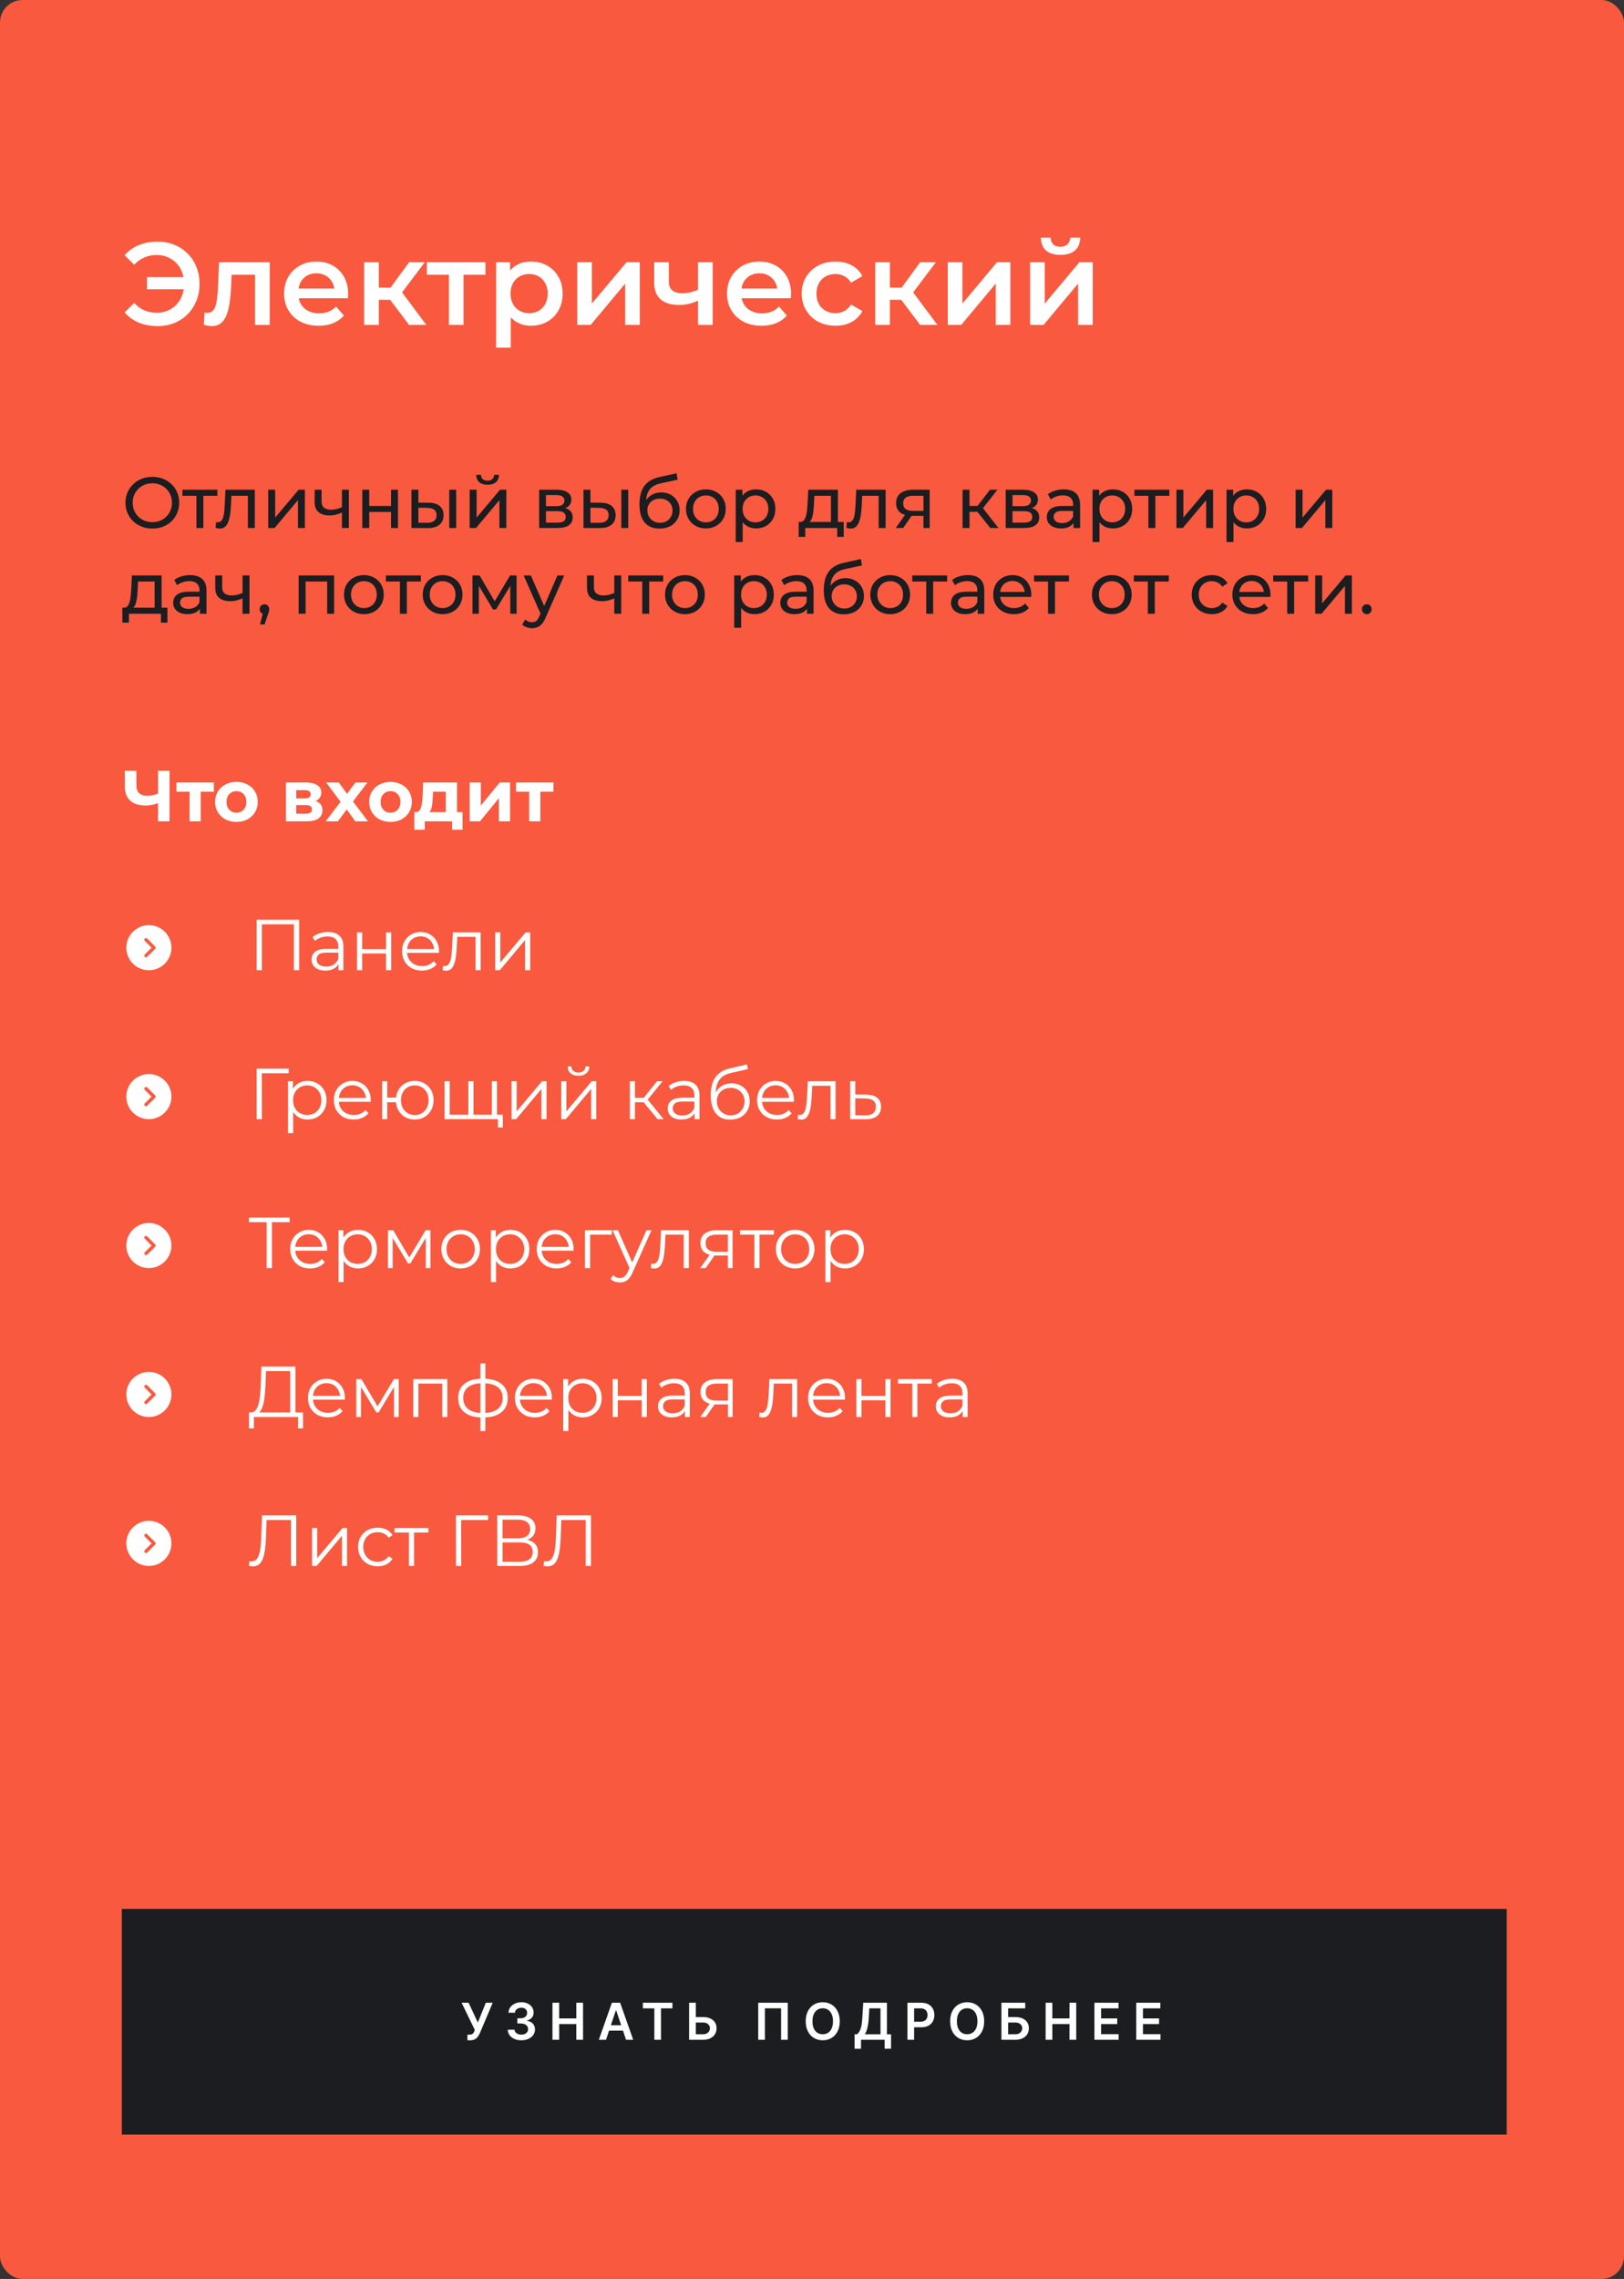 <?xml version="1.0" encoding="UTF-8"?> <svg xmlns="http://www.w3.org/2000/svg" width="360" height="505" viewBox="0 0 360 505" fill="none"><rect x="0" y="0" width="360" height="505" fill="#333333" stroke="none"/><rect width="360" height="505" rx="5" fill="#F9593E"></rect><rect x="27" y="423" width="307" height="50" fill="#1B1D20"></rect><path d="M103.619 452.112V450.862H104.088C104.299 450.862 104.473 450.831 104.609 450.77C104.745 450.708 104.855 450.62 104.938 450.505C105.023 450.39 105.094 450.257 105.15 450.105L105.258 449.828L102.325 443.793H103.88L105.924 448.185L107.691 443.793H109.221L106.392 450.485C106.261 450.774 106.111 451.042 105.94 451.291C105.769 451.537 105.545 451.736 105.27 451.888C104.998 452.037 104.643 452.112 104.204 452.112H103.619ZM115.564 452.112C114.987 452.112 114.474 452.013 114.025 451.816C113.579 451.618 113.226 451.343 112.967 450.99C112.708 450.638 112.57 450.23 112.554 449.768H114.061C114.074 449.99 114.148 450.183 114.281 450.349C114.415 450.512 114.592 450.639 114.814 450.73C115.036 450.821 115.284 450.866 115.56 450.866C115.853 450.866 116.114 450.815 116.341 450.714C116.568 450.61 116.746 450.465 116.874 450.281C117.002 450.097 117.065 449.884 117.062 449.644C117.065 449.395 117.001 449.176 116.87 448.987C116.739 448.797 116.549 448.649 116.301 448.542C116.055 448.435 115.759 448.381 115.411 448.381H114.686V447.235H115.411C115.697 447.235 115.947 447.186 116.161 447.087C116.377 446.988 116.547 446.849 116.67 446.67C116.792 446.489 116.853 446.279 116.85 446.041C116.853 445.809 116.8 445.607 116.694 445.436C116.589 445.263 116.441 445.128 116.249 445.031C116.059 444.935 115.836 444.887 115.58 444.887C115.328 444.887 115.096 444.933 114.882 445.023C114.669 445.114 114.496 445.244 114.365 445.412C114.234 445.578 114.165 445.775 114.157 446.005H112.726C112.737 445.546 112.869 445.142 113.123 444.795C113.38 444.445 113.722 444.173 114.149 443.978C114.576 443.78 115.056 443.681 115.588 443.681C116.135 443.681 116.611 443.784 117.014 443.99C117.42 444.193 117.734 444.466 117.956 444.811C118.178 445.156 118.288 445.536 118.288 445.953C118.291 446.415 118.155 446.803 117.88 447.115C117.607 447.428 117.249 447.632 116.806 447.728V447.792C117.383 447.873 117.825 448.086 118.132 448.434C118.442 448.778 118.596 449.207 118.593 449.72C118.593 450.179 118.462 450.591 118.2 450.954C117.941 451.315 117.583 451.598 117.126 451.804C116.672 452.009 116.151 452.112 115.564 452.112ZM122.467 452V443.793H123.953V447.267H127.756V443.793H129.247V452H127.756V448.514H123.953V452H122.467ZM134.336 452H132.749L135.638 443.793H137.473L140.367 452H138.78L136.588 445.476H136.524L134.336 452ZM134.388 448.782H138.716V449.976H134.388V448.782ZM142.513 445.039V443.793H149.061V445.039H146.524V452H145.05V445.039H142.513ZM153.747 446.963H155.831C156.459 446.963 156.997 447.066 157.446 447.272C157.897 447.475 158.243 447.762 158.484 448.133C158.724 448.504 158.844 448.941 158.844 449.443C158.844 449.948 158.724 450.393 158.484 450.778C158.243 451.16 157.897 451.459 157.446 451.675C156.997 451.892 156.459 452 155.831 452H152.757V443.793H154.248V450.782H155.831C156.162 450.782 156.443 450.719 156.672 450.593C156.902 450.468 157.076 450.302 157.193 450.097C157.313 449.891 157.374 449.668 157.374 449.427C157.374 449.08 157.24 448.785 156.973 448.542C156.708 448.296 156.328 448.173 155.831 448.173H153.747V446.963ZM174.621 443.793V452H173.146V445.027H169.556V452H168.081V443.793H174.621ZM186.15 447.897C186.15 448.781 185.985 449.538 185.654 450.169C185.325 450.797 184.876 451.277 184.307 451.611C183.741 451.945 183.098 452.112 182.38 452.112C181.661 452.112 181.017 451.945 180.448 451.611C179.882 451.275 179.433 450.792 179.102 450.165C178.773 449.534 178.609 448.778 178.609 447.897C178.609 447.012 178.773 446.256 179.102 445.629C179.433 444.998 179.882 444.516 180.448 444.182C181.017 443.848 181.661 443.681 182.38 443.681C183.098 443.681 183.741 443.848 184.307 444.182C184.876 444.516 185.325 444.998 185.654 445.629C185.985 446.256 186.15 447.012 186.15 447.897ZM184.656 447.897C184.656 447.274 184.558 446.749 184.363 446.322C184.171 445.892 183.904 445.567 183.562 445.348C183.22 445.126 182.826 445.015 182.38 445.015C181.933 445.015 181.539 445.126 181.198 445.348C180.856 445.567 180.587 445.892 180.392 446.322C180.2 446.749 180.104 447.274 180.104 447.897C180.104 448.519 180.2 449.045 180.392 449.475C180.587 449.903 180.856 450.227 181.198 450.449C181.539 450.668 181.933 450.778 182.38 450.778C182.826 450.778 183.22 450.668 183.562 450.449C183.904 450.227 184.171 449.903 184.363 449.475C184.558 449.045 184.656 448.519 184.656 447.897ZM189.441 453.98V450.786H189.99C190.174 450.639 190.347 450.432 190.507 450.165C190.667 449.898 190.803 449.532 190.916 449.067C191.028 448.602 191.105 448.001 191.148 447.263L191.364 443.793H196.61V450.786H197.524V453.972H196.097V452H190.868V453.98H189.441ZM191.721 450.786H195.183V445.039H192.703L192.575 447.263C192.54 447.822 192.484 448.321 192.406 448.762C192.329 449.203 192.231 449.592 192.114 449.928C191.996 450.262 191.865 450.548 191.721 450.786ZM201.153 452V443.793H204.23C204.861 443.793 205.39 443.911 205.817 444.146C206.247 444.381 206.572 444.704 206.791 445.116C207.013 445.524 207.124 445.989 207.124 446.51C207.124 447.036 207.013 447.504 206.791 447.913C206.569 448.321 206.242 448.643 205.809 448.878C205.376 449.111 204.843 449.227 204.21 449.227H202.171V448.005H204.01C204.379 448.005 204.68 447.941 204.916 447.812C205.151 447.684 205.324 447.508 205.436 447.284C205.551 447.059 205.609 446.801 205.609 446.51C205.609 446.219 205.551 445.962 205.436 445.741C205.324 445.519 205.149 445.347 204.912 445.224C204.676 445.098 204.373 445.035 204.002 445.035H202.639V452H201.153ZM218.166 447.897C218.166 448.781 218 449.538 217.669 450.169C217.341 450.797 216.892 451.277 216.323 451.611C215.756 451.945 215.114 452.112 214.395 452.112C213.677 452.112 213.033 451.945 212.464 451.611C211.897 451.275 211.449 450.792 211.117 450.165C210.789 449.534 210.625 448.778 210.625 447.897C210.625 447.012 210.789 446.256 211.117 445.629C211.449 444.998 211.897 444.516 212.464 444.182C213.033 443.848 213.677 443.681 214.395 443.681C215.114 443.681 215.756 443.848 216.323 444.182C216.892 444.516 217.341 444.998 217.669 445.629C218 446.256 218.166 447.012 218.166 447.897ZM216.671 447.897C216.671 447.274 216.574 446.749 216.379 446.322C216.187 445.892 215.919 445.567 215.577 445.348C215.235 445.126 214.841 445.015 214.395 445.015C213.949 445.015 213.555 445.126 213.213 445.348C212.871 445.567 212.603 445.892 212.408 446.322C212.215 446.749 212.119 447.274 212.119 447.897C212.119 448.519 212.215 449.045 212.408 449.475C212.603 449.903 212.871 450.227 213.213 450.449C213.555 450.668 213.949 450.778 214.395 450.778C214.841 450.778 215.235 450.668 215.577 450.449C215.919 450.227 216.187 449.903 216.379 449.475C216.574 449.045 216.671 448.519 216.671 447.897ZM221.99 452V443.793H227.267V445.039H223.476V446.963H225.059C225.687 446.963 226.225 447.066 226.674 447.272C227.126 447.475 227.472 447.762 227.712 448.133C227.952 448.504 228.073 448.941 228.073 449.443C228.073 449.948 227.952 450.393 227.712 450.778C227.472 451.16 227.126 451.459 226.674 451.675C226.225 451.892 225.687 452 225.059 452H221.99ZM223.476 450.782H225.059C225.39 450.782 225.671 450.719 225.901 450.593C226.13 450.468 226.304 450.302 226.422 450.097C226.542 449.891 226.602 449.668 226.602 449.427C226.602 449.08 226.468 448.785 226.201 448.542C225.937 448.296 225.556 448.173 225.059 448.173H223.476V450.782ZM231.791 452V443.793H233.278V447.267H237.081V443.793H238.571V452H237.081V448.514H233.278V452H231.791ZM242.606 452V443.793H247.944V445.039H244.093V447.267H247.667V448.514H244.093V450.754H247.976V452H242.606ZM251.879 452V443.793H257.216V445.039H253.365V447.267H256.94V448.514H253.365V450.754H257.248V452H251.879Z" fill="white"></path><path d="M32.59 64.096V61.418H41.976V64.096H32.59ZM34.956 53.54C36.291 53.54 37.521 53.774 38.648 54.242C39.775 54.693 40.754 55.343 41.586 56.192C42.435 57.024 43.085 58.012 43.536 59.156C44.004 60.3 44.238 61.548 44.238 62.9C44.238 64.252 44.004 65.5 43.536 66.644C43.085 67.788 42.435 68.785 41.586 69.634C40.754 70.466 39.775 71.116 38.648 71.584C37.521 72.035 36.291 72.26 34.956 72.26C33.413 72.26 32.009 72 30.744 71.48C29.496 70.96 28.456 70.206 27.624 69.218L29.756 67.138C30.432 67.866 31.186 68.412 32.018 68.776C32.867 69.123 33.786 69.296 34.774 69.296C35.641 69.296 36.447 69.14 37.192 68.828C37.937 68.499 38.579 68.057 39.116 67.502C39.653 66.93 40.069 66.254 40.364 65.474C40.659 64.694 40.806 63.836 40.806 62.9C40.806 61.964 40.659 61.106 40.364 60.326C40.069 59.546 39.653 58.879 39.116 58.324C38.579 57.752 37.937 57.31 37.192 56.998C36.447 56.669 35.641 56.504 34.774 56.504C33.786 56.504 32.867 56.686 32.018 57.05C31.186 57.397 30.432 57.934 29.756 58.662L27.624 56.582C28.456 55.594 29.496 54.84 30.744 54.32C32.009 53.8 33.413 53.54 34.956 53.54ZM45.183 71.974L45.339 69.244C45.461 69.261 45.573 69.279 45.677 69.296C45.781 69.313 45.877 69.322 45.963 69.322C46.501 69.322 46.917 69.157 47.211 68.828C47.506 68.499 47.723 68.057 47.861 67.502C48.017 66.93 48.121 66.297 48.173 65.604C48.243 64.893 48.295 64.183 48.329 63.472L48.563 58.116H59.795V72H56.545V59.988L57.299 60.872H50.695L51.397 59.962L51.215 63.628C51.163 64.859 51.059 66.003 50.903 67.06C50.765 68.1 50.539 69.01 50.227 69.79C49.933 70.57 49.517 71.177 48.979 71.61C48.459 72.043 47.792 72.26 46.977 72.26C46.717 72.26 46.431 72.234 46.119 72.182C45.825 72.13 45.513 72.061 45.183 71.974ZM70.646 72.182C69.104 72.182 67.752 71.879 66.59 71.272C65.446 70.648 64.554 69.799 63.912 68.724C63.288 67.649 62.976 66.427 62.976 65.058C62.976 63.671 63.28 62.449 63.886 61.392C64.51 60.317 65.36 59.477 66.434 58.87C67.526 58.263 68.766 57.96 70.152 57.96C71.504 57.96 72.709 58.255 73.766 58.844C74.824 59.433 75.656 60.265 76.262 61.34C76.869 62.415 77.172 63.68 77.172 65.136C77.172 65.275 77.164 65.431 77.146 65.604C77.146 65.777 77.138 65.942 77.12 66.098H65.55V63.94H75.404L74.13 64.616C74.148 63.819 73.983 63.117 73.636 62.51C73.29 61.903 72.813 61.427 72.206 61.08C71.617 60.733 70.932 60.56 70.152 60.56C69.355 60.56 68.653 60.733 68.046 61.08C67.457 61.427 66.989 61.912 66.642 62.536C66.313 63.143 66.148 63.862 66.148 64.694V65.214C66.148 66.046 66.339 66.783 66.72 67.424C67.102 68.065 67.639 68.559 68.332 68.906C69.026 69.253 69.823 69.426 70.724 69.426C71.504 69.426 72.206 69.305 72.83 69.062C73.454 68.819 74.009 68.438 74.494 67.918L76.236 69.92C75.612 70.648 74.824 71.211 73.87 71.61C72.934 71.991 71.86 72.182 70.646 72.182ZM90.685 72L85.667 65.344L88.319 63.706L94.507 72H90.685ZM80.727 72V58.116H83.977V72H80.727ZM83.015 66.436V63.732H87.721V66.436H83.015ZM88.631 65.448L85.589 65.084L90.685 58.116H94.169L88.631 65.448ZM99.507 72V60.092L100.262 60.872H94.62V58.116H107.62V60.872H102.004L102.758 60.092V72H99.507ZM117.673 72.182C116.546 72.182 115.515 71.922 114.579 71.402C113.66 70.882 112.924 70.102 112.369 69.062C111.832 68.005 111.563 66.67 111.563 65.058C111.563 63.429 111.823 62.094 112.343 61.054C112.88 60.014 113.608 59.243 114.527 58.74C115.446 58.22 116.494 57.96 117.673 57.96C119.042 57.96 120.247 58.255 121.287 58.844C122.344 59.433 123.176 60.257 123.783 61.314C124.407 62.371 124.719 63.619 124.719 65.058C124.719 66.497 124.407 67.753 123.783 68.828C123.176 69.885 122.344 70.709 121.287 71.298C120.247 71.887 119.042 72.182 117.673 72.182ZM109.977 77.044V58.116H113.071V61.392L112.967 65.084L113.227 68.776V77.044H109.977ZM117.309 69.4C118.089 69.4 118.782 69.227 119.389 68.88C120.013 68.533 120.507 68.031 120.871 67.372C121.235 66.713 121.417 65.942 121.417 65.058C121.417 64.157 121.235 63.385 120.871 62.744C120.507 62.085 120.013 61.583 119.389 61.236C118.782 60.889 118.089 60.716 117.309 60.716C116.529 60.716 115.827 60.889 115.203 61.236C114.579 61.583 114.085 62.085 113.721 62.744C113.357 63.385 113.175 64.157 113.175 65.058C113.175 65.942 113.357 66.713 113.721 67.372C114.085 68.031 114.579 68.533 115.203 68.88C115.827 69.227 116.529 69.4 117.309 69.4ZM127.954 72V58.116H131.204V67.268L138.874 58.116H141.838V72H138.588V62.848L130.944 72H127.954ZM154.971 66.514C154.313 66.826 153.611 67.086 152.865 67.294C152.137 67.485 151.366 67.58 150.551 67.58C148.801 67.58 147.44 67.173 146.469 66.358C145.499 65.543 145.013 64.278 145.013 62.562V58.116H148.263V62.354C148.263 63.273 148.523 63.94 149.043 64.356C149.581 64.772 150.317 64.98 151.253 64.98C151.877 64.98 152.501 64.902 153.125 64.746C153.749 64.59 154.365 64.373 154.971 64.096V66.514ZM154.737 72V58.116H157.987V72H154.737ZM168.832 72.182C167.289 72.182 165.937 71.879 164.776 71.272C163.632 70.648 162.739 69.799 162.098 68.724C161.474 67.649 161.162 66.427 161.162 65.058C161.162 63.671 161.465 62.449 162.072 61.392C162.696 60.317 163.545 59.477 164.62 58.87C165.712 58.263 166.951 57.96 168.338 57.96C169.69 57.96 170.894 58.255 171.952 58.844C173.009 59.433 173.841 60.265 174.448 61.34C175.054 62.415 175.358 63.68 175.358 65.136C175.358 65.275 175.349 65.431 175.332 65.604C175.332 65.777 175.323 65.942 175.306 66.098H163.736V63.94H173.59L172.316 64.616C172.333 63.819 172.168 63.117 171.822 62.51C171.475 61.903 170.998 61.427 170.392 61.08C169.802 60.733 169.118 60.56 168.338 60.56C167.54 60.56 166.838 60.733 166.232 61.08C165.642 61.427 165.174 61.912 164.828 62.536C164.498 63.143 164.334 63.862 164.334 64.694V65.214C164.334 66.046 164.524 66.783 164.906 67.424C165.287 68.065 165.824 68.559 166.518 68.906C167.211 69.253 168.008 69.426 168.91 69.426C169.69 69.426 170.392 69.305 171.016 69.062C171.64 68.819 172.194 68.438 172.68 67.918L174.422 69.92C173.798 70.648 173.009 71.211 172.056 71.61C171.12 71.991 170.045 72.182 168.832 72.182ZM185.231 72.182C183.775 72.182 182.475 71.879 181.331 71.272C180.204 70.648 179.32 69.799 178.679 68.724C178.037 67.649 177.717 66.427 177.717 65.058C177.717 63.671 178.037 62.449 178.679 61.392C179.32 60.317 180.204 59.477 181.331 58.87C182.475 58.263 183.775 57.96 185.231 57.96C186.583 57.96 187.77 58.237 188.793 58.792C189.833 59.329 190.621 60.127 191.159 61.184L188.663 62.64C188.247 61.981 187.735 61.496 187.129 61.184C186.539 60.872 185.898 60.716 185.205 60.716C184.407 60.716 183.688 60.889 183.047 61.236C182.405 61.583 181.903 62.085 181.539 62.744C181.175 63.385 180.993 64.157 180.993 65.058C180.993 65.959 181.175 66.739 181.539 67.398C181.903 68.039 182.405 68.533 183.047 68.88C183.688 69.227 184.407 69.4 185.205 69.4C185.898 69.4 186.539 69.244 187.129 68.932C187.735 68.62 188.247 68.135 188.663 67.476L191.159 68.932C190.621 69.972 189.833 70.778 188.793 71.35C187.77 71.905 186.583 72.182 185.231 72.182ZM203.978 72L198.96 65.344L201.612 63.706L207.8 72H203.978ZM194.02 72V58.116H197.27V72H194.02ZM196.308 66.436V63.732H201.014V66.436H196.308ZM201.924 65.448L198.882 65.084L203.978 58.116H207.462L201.924 65.448ZM210.092 72V58.116H213.342V67.268L221.012 58.116H223.976V72H220.726V62.848L213.082 72H210.092ZM228.348 72V58.116H231.598V67.268L239.268 58.116H242.232V72H238.982V62.848L231.338 72H228.348ZM235.082 56.478C233.695 56.478 232.629 56.157 231.884 55.516C231.139 54.857 230.757 53.904 230.74 52.656H232.898C232.915 53.28 233.106 53.774 233.47 54.138C233.851 54.502 234.38 54.684 235.056 54.684C235.715 54.684 236.235 54.502 236.616 54.138C237.015 53.774 237.223 53.28 237.24 52.656H239.45C239.433 53.904 239.043 54.857 238.28 55.516C237.535 56.157 236.469 56.478 235.082 56.478Z" fill="white"></path><path d="M33.784 117.128C32.931 117.128 32.136 116.984 31.4 116.696C30.675 116.408 30.045 116.008 29.512 115.496C28.979 114.973 28.563 114.365 28.264 113.672C27.965 112.979 27.816 112.221 27.816 111.4C27.816 110.579 27.965 109.821 28.264 109.128C28.563 108.435 28.979 107.832 29.512 107.32C30.045 106.797 30.675 106.392 31.4 106.104C32.125 105.816 32.92 105.672 33.784 105.672C34.637 105.672 35.421 105.816 36.136 106.104C36.861 106.381 37.491 106.781 38.024 107.304C38.568 107.816 38.984 108.419 39.272 109.112C39.571 109.805 39.72 110.568 39.72 111.4C39.72 112.232 39.571 112.995 39.272 113.688C38.984 114.381 38.568 114.989 38.024 115.512C37.491 116.024 36.861 116.424 36.136 116.712C35.421 116.989 34.637 117.128 33.784 117.128ZM33.784 115.704C34.403 115.704 34.973 115.597 35.496 115.384C36.029 115.171 36.488 114.872 36.872 114.488C37.267 114.093 37.571 113.635 37.784 113.112C38.008 112.589 38.12 112.019 38.12 111.4C38.12 110.781 38.008 110.211 37.784 109.688C37.571 109.165 37.267 108.712 36.872 108.328C36.488 107.933 36.029 107.629 35.496 107.416C34.973 107.203 34.403 107.096 33.784 107.096C33.155 107.096 32.573 107.203 32.04 107.416C31.517 107.629 31.059 107.933 30.664 108.328C30.269 108.712 29.96 109.165 29.736 109.688C29.523 110.211 29.416 110.781 29.416 111.4C29.416 112.019 29.523 112.589 29.736 113.112C29.96 113.635 30.269 114.093 30.664 114.488C31.059 114.872 31.517 115.171 32.04 115.384C32.573 115.597 33.155 115.704 33.784 115.704ZM43.543 117V109.464L43.927 109.864H40.439V108.52H48.183V109.864H44.711L45.079 109.464V117H43.543ZM47.799 116.984L47.895 115.688C47.969 115.699 48.039 115.709 48.103 115.72C48.167 115.731 48.225 115.736 48.279 115.736C48.62 115.736 48.887 115.619 49.079 115.384C49.281 115.149 49.431 114.84 49.527 114.456C49.623 114.061 49.692 113.619 49.735 113.128C49.777 112.637 49.809 112.147 49.831 111.656L49.975 108.52H56.487V117H54.951V109.416L55.319 109.864H50.967L51.319 109.4L51.207 111.752C51.175 112.499 51.116 113.197 51.031 113.848C50.945 114.499 50.812 115.069 50.631 115.56C50.46 116.051 50.22 116.435 49.911 116.712C49.612 116.989 49.223 117.128 48.743 117.128C48.604 117.128 48.455 117.112 48.295 117.08C48.145 117.059 47.98 117.027 47.799 116.984ZM59.457 117V108.52H60.993V114.696L66.193 108.52H67.585V117H66.049V110.824L60.865 117H59.457ZM75.91 113.528C75.462 113.741 74.998 113.912 74.518 114.04C74.049 114.157 73.564 114.216 73.062 114.216C72.038 114.216 71.228 113.976 70.63 113.496C70.043 113.016 69.75 112.275 69.75 111.272V108.52H71.286V111.176C71.286 111.784 71.473 112.232 71.846 112.52C72.23 112.808 72.742 112.952 73.382 112.952C73.787 112.952 74.204 112.899 74.63 112.792C75.067 112.685 75.494 112.536 75.91 112.344V113.528ZM75.798 117V108.52H77.334V117H75.798ZM80.316 117V108.52H81.852V112.12H86.684V108.52H88.22V117H86.684V113.448H81.852V117H80.316ZM99.591 117V108.52H101.127V117H99.591ZM95.031 111.4C96.108 111.411 96.924 111.656 97.479 112.136C98.044 112.616 98.327 113.293 98.327 114.168C98.327 115.085 98.017 115.795 97.399 116.296C96.791 116.787 95.916 117.027 94.775 117.016L91.207 117V108.52H92.743V111.384L95.031 111.4ZM94.663 115.848C95.345 115.859 95.868 115.72 96.231 115.432C96.593 115.144 96.775 114.717 96.775 114.152C96.775 113.597 96.593 113.192 96.231 112.936C95.879 112.68 95.356 112.547 94.663 112.536L92.743 112.504V115.832L94.663 115.848ZM104.113 117V108.52H105.649V114.696L110.849 108.52H112.241V117H110.705V110.824L105.521 117H104.113ZM108.081 107.416C107.302 107.416 106.689 107.229 106.241 106.856C105.804 106.472 105.58 105.923 105.569 105.208H106.609C106.62 105.613 106.753 105.933 107.009 106.168C107.276 106.403 107.628 106.52 108.065 106.52C108.502 106.52 108.854 106.403 109.121 106.168C109.388 105.933 109.526 105.613 109.537 105.208H110.609C110.598 105.923 110.369 106.472 109.921 106.856C109.473 107.229 108.86 107.416 108.081 107.416ZM119.519 117V108.52H123.455C124.447 108.52 125.226 108.712 125.791 109.096C126.367 109.469 126.655 110.003 126.655 110.696C126.655 111.389 126.383 111.928 125.839 112.312C125.306 112.685 124.597 112.872 123.711 112.872L123.951 112.456C124.965 112.456 125.717 112.643 126.207 113.016C126.698 113.389 126.943 113.939 126.943 114.664C126.943 115.4 126.666 115.976 126.111 116.392C125.567 116.797 124.73 117 123.599 117H119.519ZM121.023 115.816H123.487C124.127 115.816 124.607 115.72 124.927 115.528C125.247 115.325 125.407 115.005 125.407 114.568C125.407 114.12 125.258 113.795 124.959 113.592C124.671 113.379 124.213 113.272 123.583 113.272H121.023V115.816ZM121.023 112.168H123.327C123.914 112.168 124.357 112.061 124.655 111.848C124.965 111.624 125.119 111.315 125.119 110.92C125.119 110.515 124.965 110.211 124.655 110.008C124.357 109.805 123.914 109.704 123.327 109.704H121.023V112.168ZM137.731 117V108.52H139.267V117H137.731ZM133.171 111.4C134.249 111.411 135.065 111.656 135.619 112.136C136.185 112.616 136.467 113.293 136.467 114.168C136.467 115.085 136.158 115.795 135.539 116.296C134.931 116.787 134.057 117.027 132.915 117.016L129.347 117V108.52H130.883V111.384L133.171 111.4ZM132.803 115.848C133.486 115.859 134.009 115.72 134.371 115.432C134.734 115.144 134.915 114.717 134.915 114.152C134.915 113.597 134.734 113.192 134.371 112.936C134.019 112.68 133.497 112.547 132.803 112.536L130.883 112.504V115.832L132.803 115.848ZM146.174 117.128C145.47 117.128 144.846 117.016 144.302 116.792C143.768 116.568 143.31 116.237 142.926 115.8C142.542 115.352 142.248 114.792 142.046 114.12C141.854 113.437 141.758 112.637 141.758 111.72C141.758 110.995 141.822 110.344 141.95 109.768C142.078 109.192 142.259 108.68 142.494 108.232C142.739 107.784 143.038 107.395 143.39 107.064C143.752 106.733 144.158 106.461 144.606 106.248C145.064 106.024 145.566 105.853 146.11 105.736L149.982 104.872L150.206 106.296L146.638 107.064C146.424 107.107 146.168 107.171 145.87 107.256C145.571 107.341 145.267 107.475 144.958 107.656C144.648 107.827 144.36 108.067 144.094 108.376C143.827 108.685 143.614 109.091 143.454 109.592C143.294 110.083 143.214 110.691 143.214 111.416C143.214 111.619 143.219 111.773 143.23 111.88C143.24 111.987 143.251 112.093 143.262 112.2C143.283 112.307 143.299 112.467 143.31 112.68L142.67 112.024C142.84 111.437 143.112 110.925 143.486 110.488C143.859 110.051 144.307 109.715 144.83 109.48C145.363 109.235 145.944 109.112 146.574 109.112C147.363 109.112 148.062 109.283 148.67 109.624C149.288 109.965 149.774 110.435 150.126 111.032C150.478 111.629 150.654 112.312 150.654 113.08C150.654 113.859 150.467 114.557 150.094 115.176C149.731 115.784 149.214 116.264 148.542 116.616C147.87 116.957 147.08 117.128 146.174 117.128ZM146.318 115.848C146.862 115.848 147.342 115.731 147.758 115.496C148.174 115.251 148.499 114.925 148.734 114.52C148.968 114.104 149.086 113.64 149.086 113.128C149.086 112.616 148.968 112.163 148.734 111.768C148.499 111.373 148.174 111.064 147.758 110.84C147.342 110.605 146.851 110.488 146.286 110.488C145.752 110.488 145.272 110.6 144.846 110.824C144.419 111.037 144.088 111.341 143.854 111.736C143.619 112.12 143.502 112.568 143.502 113.08C143.502 113.592 143.619 114.061 143.854 114.488C144.099 114.904 144.43 115.235 144.846 115.48C145.272 115.725 145.763 115.848 146.318 115.848ZM156.479 117.096C155.626 117.096 154.869 116.909 154.207 116.536C153.546 116.163 153.023 115.651 152.639 115C152.255 114.339 152.063 113.592 152.063 112.76C152.063 111.917 152.255 111.171 152.639 110.52C153.023 109.869 153.546 109.363 154.207 109C154.869 108.627 155.626 108.44 156.479 108.44C157.322 108.44 158.074 108.627 158.735 109C159.407 109.363 159.93 109.869 160.303 110.52C160.687 111.16 160.879 111.907 160.879 112.76C160.879 113.603 160.687 114.349 160.303 115C159.93 115.651 159.407 116.163 158.735 116.536C158.074 116.909 157.322 117.096 156.479 117.096ZM156.479 115.752C157.023 115.752 157.509 115.629 157.935 115.384C158.373 115.139 158.714 114.792 158.959 114.344C159.205 113.885 159.327 113.357 159.327 112.76C159.327 112.152 159.205 111.629 158.959 111.192C158.714 110.744 158.373 110.397 157.935 110.152C157.509 109.907 157.023 109.784 156.479 109.784C155.935 109.784 155.45 109.907 155.023 110.152C154.597 110.397 154.255 110.744 153.999 111.192C153.743 111.629 153.615 112.152 153.615 112.76C153.615 113.357 153.743 113.885 153.999 114.344C154.255 114.792 154.597 115.139 155.023 115.384C155.45 115.629 155.935 115.752 156.479 115.752ZM167.593 117.096C166.889 117.096 166.244 116.936 165.657 116.616C165.081 116.285 164.617 115.8 164.265 115.16C163.924 114.52 163.753 113.72 163.753 112.76C163.753 111.8 163.919 111 164.249 110.36C164.591 109.72 165.049 109.24 165.625 108.92C166.212 108.6 166.868 108.44 167.593 108.44C168.425 108.44 169.161 108.621 169.801 108.984C170.441 109.347 170.948 109.853 171.321 110.504C171.695 111.144 171.881 111.896 171.881 112.76C171.881 113.624 171.695 114.381 171.321 115.032C170.948 115.683 170.441 116.189 169.801 116.552C169.161 116.915 168.425 117.096 167.593 117.096ZM163.097 120.104V108.52H164.569V110.808L164.473 112.776L164.633 114.744V120.104H163.097ZM167.465 115.752C168.009 115.752 168.495 115.629 168.921 115.384C169.359 115.139 169.7 114.792 169.945 114.344C170.201 113.885 170.329 113.357 170.329 112.76C170.329 112.152 170.201 111.629 169.945 111.192C169.7 110.744 169.359 110.397 168.921 110.152C168.495 109.907 168.009 109.784 167.465 109.784C166.932 109.784 166.447 109.907 166.009 110.152C165.583 110.397 165.241 110.744 164.985 111.192C164.74 111.629 164.617 112.152 164.617 112.76C164.617 113.357 164.74 113.885 164.985 114.344C165.241 114.792 165.583 115.139 166.009 115.384C166.447 115.629 166.932 115.752 167.465 115.752ZM184.202 116.28V109.864H180.522L180.442 111.496C180.421 112.029 180.383 112.547 180.33 113.048C180.287 113.539 180.213 113.992 180.106 114.408C180.01 114.824 179.866 115.165 179.674 115.432C179.482 115.699 179.226 115.864 178.906 115.928L177.386 115.656C177.717 115.667 177.983 115.56 178.186 115.336C178.389 115.101 178.543 114.781 178.65 114.376C178.767 113.971 178.853 113.512 178.906 113C178.959 112.477 179.002 111.939 179.034 111.384L179.162 108.52H185.738V116.28H184.202ZM177.05 118.968V115.656H187.034V118.968H185.594V117H178.506V118.968H177.05ZM187.627 116.984L187.723 115.688C187.798 115.699 187.867 115.709 187.931 115.72C187.995 115.731 188.054 115.736 188.107 115.736C188.448 115.736 188.715 115.619 188.907 115.384C189.11 115.149 189.259 114.84 189.355 114.456C189.451 114.061 189.52 113.619 189.563 113.128C189.606 112.637 189.638 112.147 189.659 111.656L189.803 108.52H196.315V117H194.779V109.416L195.147 109.864H190.795L191.147 109.4L191.035 111.752C191.003 112.499 190.944 113.197 190.859 113.848C190.774 114.499 190.64 115.069 190.459 115.56C190.288 116.051 190.048 116.435 189.739 116.712C189.44 116.989 189.051 117.128 188.571 117.128C188.432 117.128 188.283 117.112 188.123 117.08C187.974 117.059 187.808 117.027 187.627 116.984ZM204.709 117V114.024L204.949 114.312H202.245C201.114 114.312 200.229 114.072 199.589 113.592C198.96 113.112 198.645 112.413 198.645 111.496C198.645 110.515 198.981 109.773 199.653 109.272C200.336 108.771 201.242 108.52 202.373 108.52H206.085V117H204.709ZM198.565 117L200.869 113.752H202.453L200.213 117H198.565ZM204.709 113.544V109.432L204.949 109.864H202.421C201.717 109.864 201.173 109.997 200.789 110.264C200.405 110.52 200.213 110.947 200.213 111.544C200.213 112.653 200.928 113.208 202.357 113.208H204.949L204.709 113.544ZM219.523 117L216.243 112.872L217.507 112.104L221.331 117H219.523ZM213.379 117V108.52H214.915V117H213.379ZM214.451 113.416V112.104H217.251V113.416H214.451ZM217.635 112.936L216.211 112.744L219.459 108.52H221.107L217.635 112.936ZM222.941 117V108.52H226.877C227.869 108.52 228.648 108.712 229.213 109.096C229.789 109.469 230.077 110.003 230.077 110.696C230.077 111.389 229.805 111.928 229.261 112.312C228.728 112.685 228.018 112.872 227.133 112.872L227.373 112.456C228.386 112.456 229.138 112.643 229.629 113.016C230.12 113.389 230.365 113.939 230.365 114.664C230.365 115.4 230.088 115.976 229.533 116.392C228.989 116.797 228.152 117 227.021 117H222.941ZM224.445 115.816H226.909C227.549 115.816 228.029 115.72 228.349 115.528C228.669 115.325 228.829 115.005 228.829 114.568C228.829 114.12 228.68 113.795 228.381 113.592C228.093 113.379 227.634 113.272 227.005 113.272H224.445V115.816ZM224.445 112.168H226.749C227.336 112.168 227.778 112.061 228.077 111.848C228.386 111.624 228.541 111.315 228.541 110.92C228.541 110.515 228.386 110.211 228.077 110.008C227.778 109.805 227.336 109.704 226.749 109.704H224.445V112.168ZM237.969 117V115.208L237.889 114.872V111.816C237.889 111.165 237.697 110.664 237.313 110.312C236.94 109.949 236.375 109.768 235.617 109.768C235.116 109.768 234.625 109.853 234.145 110.024C233.665 110.184 233.26 110.403 232.929 110.68L232.289 109.528C232.727 109.176 233.249 108.909 233.857 108.728C234.476 108.536 235.121 108.44 235.793 108.44C236.956 108.44 237.852 108.723 238.481 109.288C239.111 109.853 239.425 110.717 239.425 111.88V117H237.969ZM235.185 117.096C234.556 117.096 234.001 116.989 233.521 116.776C233.052 116.563 232.689 116.269 232.433 115.896C232.177 115.512 232.049 115.08 232.049 114.6C232.049 114.141 232.156 113.725 232.369 113.352C232.593 112.979 232.951 112.68 233.441 112.456C233.943 112.232 234.615 112.12 235.457 112.12H238.145V113.224H235.521C234.753 113.224 234.236 113.352 233.969 113.608C233.703 113.864 233.569 114.173 233.569 114.536C233.569 114.952 233.735 115.288 234.065 115.544C234.396 115.789 234.855 115.912 235.441 115.912C236.017 115.912 236.519 115.784 236.945 115.528C237.383 115.272 237.697 114.899 237.889 114.408L238.193 115.464C237.991 115.965 237.633 116.365 237.121 116.664C236.609 116.952 235.964 117.096 235.185 117.096ZM246.687 117.096C245.983 117.096 245.338 116.936 244.751 116.616C244.175 116.285 243.711 115.8 243.359 115.16C243.018 114.52 242.847 113.72 242.847 112.76C242.847 111.8 243.012 111 243.343 110.36C243.684 109.72 244.143 109.24 244.719 108.92C245.306 108.6 245.962 108.44 246.687 108.44C247.519 108.44 248.255 108.621 248.895 108.984C249.535 109.347 250.042 109.853 250.415 110.504C250.788 111.144 250.975 111.896 250.975 112.76C250.975 113.624 250.788 114.381 250.415 115.032C250.042 115.683 249.535 116.189 248.895 116.552C248.255 116.915 247.519 117.096 246.687 117.096ZM242.191 120.104V108.52H243.663V110.808L243.567 112.776L243.727 114.744V120.104H242.191ZM246.559 115.752C247.103 115.752 247.588 115.629 248.015 115.384C248.452 115.139 248.794 114.792 249.039 114.344C249.295 113.885 249.423 113.357 249.423 112.76C249.423 112.152 249.295 111.629 249.039 111.192C248.794 110.744 248.452 110.397 248.015 110.152C247.588 109.907 247.103 109.784 246.559 109.784C246.026 109.784 245.54 109.907 245.103 110.152C244.676 110.397 244.335 110.744 244.079 111.192C243.834 111.629 243.711 112.152 243.711 112.76C243.711 113.357 243.834 113.885 244.079 114.344C244.335 114.792 244.676 115.139 245.103 115.384C245.54 115.629 246.026 115.752 246.559 115.752ZM254.574 117V109.464L254.958 109.864H251.47V108.52H259.214V109.864H255.742L256.11 109.464V117H254.574ZM260.785 117V108.52H262.321V114.696L267.521 108.52H268.913V117H267.377V110.824L262.193 117H260.785ZM276.39 117.096C275.686 117.096 275.041 116.936 274.454 116.616C273.878 116.285 273.414 115.8 273.062 115.16C272.721 114.52 272.55 113.72 272.55 112.76C272.55 111.8 272.716 111 273.046 110.36C273.388 109.72 273.846 109.24 274.422 108.92C275.009 108.6 275.665 108.44 276.39 108.44C277.222 108.44 277.958 108.621 278.598 108.984C279.238 109.347 279.745 109.853 280.118 110.504C280.492 111.144 280.678 111.896 280.678 112.76C280.678 113.624 280.492 114.381 280.118 115.032C279.745 115.683 279.238 116.189 278.598 116.552C277.958 116.915 277.222 117.096 276.39 117.096ZM271.894 120.104V108.52H273.366V110.808L273.27 112.776L273.43 114.744V120.104H271.894ZM276.262 115.752C276.806 115.752 277.292 115.629 277.718 115.384C278.156 115.139 278.497 114.792 278.742 114.344C278.998 113.885 279.126 113.357 279.126 112.76C279.126 112.152 278.998 111.629 278.742 111.192C278.497 110.744 278.156 110.397 277.718 110.152C277.292 109.907 276.806 109.784 276.262 109.784C275.729 109.784 275.244 109.907 274.806 110.152C274.38 110.397 274.038 110.744 273.782 111.192C273.537 111.629 273.414 112.152 273.414 112.76C273.414 113.357 273.537 113.885 273.782 114.344C274.038 114.792 274.38 115.139 274.806 115.384C275.244 115.629 275.729 115.752 276.262 115.752ZM287.207 117V108.52H288.743V114.696L293.943 108.52H295.335V117H293.799V110.824L288.615 117H287.207ZM34.28 135.28V128.864H30.6L30.52 130.496C30.499 131.029 30.461 131.547 30.408 132.048C30.365 132.539 30.291 132.992 30.184 133.408C30.088 133.824 29.944 134.165 29.752 134.432C29.56 134.699 29.304 134.864 28.984 134.928L27.464 134.656C27.795 134.667 28.061 134.56 28.264 134.336C28.467 134.101 28.621 133.781 28.728 133.376C28.845 132.971 28.931 132.512 28.984 132C29.037 131.477 29.08 130.939 29.112 130.384L29.24 127.52H35.816V135.28H34.28ZM27.128 137.968V134.656H37.112V137.968H35.672V136H28.584V137.968H27.128ZM44.313 136V134.208L44.233 133.872V130.816C44.233 130.165 44.041 129.664 43.657 129.312C43.284 128.949 42.718 128.768 41.961 128.768C41.46 128.768 40.969 128.853 40.489 129.024C40.009 129.184 39.604 129.403 39.273 129.68L38.633 128.528C39.07 128.176 39.593 127.909 40.201 127.728C40.82 127.536 41.465 127.44 42.137 127.44C43.3 127.44 44.196 127.723 44.825 128.288C45.454 128.853 45.769 129.717 45.769 130.88V136H44.313ZM41.529 136.096C40.9 136.096 40.345 135.989 39.865 135.776C39.396 135.563 39.033 135.269 38.777 134.896C38.521 134.512 38.393 134.08 38.393 133.6C38.393 133.141 38.5 132.725 38.713 132.352C38.937 131.979 39.294 131.68 39.785 131.456C40.286 131.232 40.958 131.12 41.801 131.12H44.489V132.224H41.865C41.097 132.224 40.58 132.352 40.313 132.608C40.046 132.864 39.913 133.173 39.913 133.536C39.913 133.952 40.078 134.288 40.409 134.544C40.74 134.789 41.198 134.912 41.785 134.912C42.361 134.912 42.862 134.784 43.289 134.528C43.726 134.272 44.041 133.899 44.233 133.408L44.537 134.464C44.334 134.965 43.977 135.365 43.465 135.664C42.953 135.952 42.308 136.096 41.529 136.096ZM53.879 132.528C53.431 132.741 52.967 132.912 52.487 133.04C52.017 133.157 51.532 133.216 51.031 133.216C50.007 133.216 49.196 132.976 48.599 132.496C48.012 132.016 47.719 131.275 47.719 130.272V127.52H49.255V130.176C49.255 130.784 49.441 131.232 49.815 131.52C50.199 131.808 50.711 131.952 51.351 131.952C51.756 131.952 52.172 131.899 52.599 131.792C53.036 131.685 53.463 131.536 53.879 131.344V132.528ZM53.767 136V127.52H55.303V136H53.767ZM57.645 138.368L58.445 135.136L58.653 136.064C58.343 136.064 58.082 135.968 57.869 135.776C57.666 135.584 57.565 135.323 57.565 134.992C57.565 134.672 57.666 134.411 57.869 134.208C58.082 134.005 58.338 133.904 58.637 133.904C58.946 133.904 59.197 134.011 59.389 134.224C59.581 134.427 59.677 134.683 59.677 134.992C59.677 135.099 59.666 135.205 59.645 135.312C59.634 135.408 59.608 135.525 59.565 135.664C59.533 135.792 59.48 135.952 59.405 136.144L58.653 138.368H57.645ZM66.207 136V127.52H74.063V136H72.527V128.48L72.895 128.864H67.375L67.743 128.48V136H66.207ZM80.667 136.096C79.814 136.096 79.056 135.909 78.395 135.536C77.734 135.163 77.211 134.651 76.827 134C76.443 133.339 76.251 132.592 76.251 131.76C76.251 130.917 76.443 130.171 76.827 129.52C77.211 128.869 77.734 128.363 78.395 128C79.056 127.627 79.814 127.44 80.667 127.44C81.51 127.44 82.261 127.627 82.923 128C83.595 128.363 84.118 128.869 84.491 129.52C84.875 130.16 85.067 130.907 85.067 131.76C85.067 132.603 84.875 133.349 84.491 134C84.118 134.651 83.595 135.163 82.923 135.536C82.261 135.909 81.51 136.096 80.667 136.096ZM80.667 134.752C81.211 134.752 81.696 134.629 82.123 134.384C82.56 134.139 82.901 133.792 83.147 133.344C83.392 132.885 83.515 132.357 83.515 131.76C83.515 131.152 83.392 130.629 83.147 130.192C82.901 129.744 82.56 129.397 82.123 129.152C81.696 128.907 81.211 128.784 80.667 128.784C80.123 128.784 79.638 128.907 79.211 129.152C78.784 129.397 78.443 129.744 78.187 130.192C77.931 130.629 77.803 131.152 77.803 131.76C77.803 132.357 77.931 132.885 78.187 133.344C78.443 133.792 78.784 134.139 79.211 134.384C79.638 134.629 80.123 134.752 80.667 134.752ZM88.652 136V128.464L89.036 128.864H85.548V127.52H93.292V128.864H89.82L90.188 128.464V136H88.652ZM98.12 136.096C97.267 136.096 96.509 135.909 95.848 135.536C95.187 135.163 94.664 134.651 94.28 134C93.896 133.339 93.704 132.592 93.704 131.76C93.704 130.917 93.896 130.171 94.28 129.52C94.664 128.869 95.187 128.363 95.848 128C96.509 127.627 97.267 127.44 98.12 127.44C98.963 127.44 99.715 127.627 100.376 128C101.048 128.363 101.571 128.869 101.944 129.52C102.328 130.16 102.52 130.907 102.52 131.76C102.52 132.603 102.328 133.349 101.944 134C101.571 134.651 101.048 135.163 100.376 135.536C99.715 135.909 98.963 136.096 98.12 136.096ZM98.12 134.752C98.664 134.752 99.149 134.629 99.576 134.384C100.013 134.139 100.355 133.792 100.6 133.344C100.845 132.885 100.968 132.357 100.968 131.76C100.968 131.152 100.845 130.629 100.6 130.192C100.355 129.744 100.013 129.397 99.576 129.152C99.149 128.907 98.664 128.784 98.12 128.784C97.576 128.784 97.091 128.907 96.664 129.152C96.237 129.397 95.896 129.744 95.64 130.192C95.384 130.629 95.256 131.152 95.256 131.76C95.256 132.357 95.384 132.885 95.64 133.344C95.896 133.792 96.237 134.139 96.664 134.384C97.091 134.629 97.576 134.752 98.12 134.752ZM104.738 136V127.52H106.322L109.97 133.792H109.33L113.074 127.52H114.514V136H113.122V129.248L113.378 129.392L109.954 135.04H109.282L105.842 129.28L106.146 129.216V136H104.738ZM117.936 139.2C117.53 139.2 117.136 139.131 116.752 138.992C116.368 138.864 116.037 138.672 115.76 138.416L116.416 137.264C116.629 137.467 116.864 137.621 117.12 137.728C117.376 137.835 117.648 137.888 117.936 137.888C118.309 137.888 118.618 137.792 118.864 137.6C119.109 137.408 119.338 137.067 119.552 136.576L120.08 135.408L120.24 135.216L123.568 127.52H125.072L120.96 136.848C120.714 137.445 120.437 137.915 120.128 138.256C119.829 138.597 119.498 138.837 119.136 138.976C118.773 139.125 118.373 139.2 117.936 139.2ZM119.952 136.272L116.08 127.52H117.68L120.976 135.072L119.952 136.272ZM136.285 132.528C135.837 132.741 135.373 132.912 134.893 133.04C134.424 133.157 133.938 133.216 133.437 133.216C132.413 133.216 131.602 132.976 131.005 132.496C130.418 132.016 130.125 131.275 130.125 130.272V127.52H131.661V130.176C131.661 130.784 131.848 131.232 132.221 131.52C132.605 131.808 133.117 131.952 133.757 131.952C134.162 131.952 134.578 131.899 135.005 131.792C135.442 131.685 135.869 131.536 136.285 131.344V132.528ZM136.173 136V127.52H137.709V136H136.173ZM142.371 136V128.464L142.755 128.864H139.267V127.52H147.011V128.864H143.539L143.907 128.464V136H142.371ZM151.839 136.096C150.985 136.096 150.228 135.909 149.567 135.536C148.905 135.163 148.383 134.651 147.999 134C147.615 133.339 147.423 132.592 147.423 131.76C147.423 130.917 147.615 130.171 147.999 129.52C148.383 128.869 148.905 128.363 149.567 128C150.228 127.627 150.985 127.44 151.839 127.44C152.681 127.44 153.433 127.627 154.095 128C154.767 128.363 155.289 128.869 155.663 129.52C156.047 130.16 156.239 130.907 156.239 131.76C156.239 132.603 156.047 133.349 155.663 134C155.289 134.651 154.767 135.163 154.095 135.536C153.433 135.909 152.681 136.096 151.839 136.096ZM151.839 134.752C152.383 134.752 152.868 134.629 153.295 134.384C153.732 134.139 154.073 133.792 154.319 133.344C154.564 132.885 154.687 132.357 154.687 131.76C154.687 131.152 154.564 130.629 154.319 130.192C154.073 129.744 153.732 129.397 153.295 129.152C152.868 128.907 152.383 128.784 151.839 128.784C151.295 128.784 150.809 128.907 150.383 129.152C149.956 129.397 149.615 129.744 149.359 130.192C149.103 130.629 148.975 131.152 148.975 131.76C148.975 132.357 149.103 132.885 149.359 133.344C149.615 133.792 149.956 134.139 150.383 134.384C150.809 134.629 151.295 134.752 151.839 134.752ZM167.25 136.096C166.546 136.096 165.9 135.936 165.314 135.616C164.738 135.285 164.274 134.8 163.922 134.16C163.58 133.52 163.41 132.72 163.41 131.76C163.41 130.8 163.575 130 163.906 129.36C164.247 128.72 164.706 128.24 165.282 127.92C165.868 127.6 166.524 127.44 167.25 127.44C168.082 127.44 168.818 127.621 169.458 127.984C170.098 128.347 170.604 128.853 170.978 129.504C171.351 130.144 171.538 130.896 171.538 131.76C171.538 132.624 171.351 133.381 170.978 134.032C170.604 134.683 170.098 135.189 169.458 135.552C168.818 135.915 168.082 136.096 167.25 136.096ZM162.754 139.104V127.52H164.226V129.808L164.13 131.776L164.29 133.744V139.104H162.754ZM167.122 134.752C167.666 134.752 168.151 134.629 168.578 134.384C169.015 134.139 169.356 133.792 169.602 133.344C169.858 132.885 169.986 132.357 169.986 131.76C169.986 131.152 169.858 130.629 169.602 130.192C169.356 129.744 169.015 129.397 168.578 129.152C168.151 128.907 167.666 128.784 167.122 128.784C166.588 128.784 166.103 128.907 165.666 129.152C165.239 129.397 164.898 129.744 164.642 130.192C164.396 130.629 164.274 131.152 164.274 131.76C164.274 132.357 164.396 132.885 164.642 133.344C164.898 133.792 165.239 134.139 165.666 134.384C166.103 134.629 166.588 134.752 167.122 134.752ZM178.891 136V134.208L178.811 133.872V130.816C178.811 130.165 178.619 129.664 178.235 129.312C177.862 128.949 177.296 128.768 176.539 128.768C176.038 128.768 175.547 128.853 175.067 129.024C174.587 129.184 174.182 129.403 173.851 129.68L173.211 128.528C173.648 128.176 174.171 127.909 174.779 127.728C175.398 127.536 176.043 127.44 176.715 127.44C177.878 127.44 178.774 127.723 179.403 128.288C180.032 128.853 180.347 129.717 180.347 130.88V136H178.891ZM176.107 136.096C175.478 136.096 174.923 135.989 174.443 135.776C173.974 135.563 173.611 135.269 173.355 134.896C173.099 134.512 172.971 134.08 172.971 133.6C172.971 133.141 173.078 132.725 173.291 132.352C173.515 131.979 173.872 131.68 174.363 131.456C174.864 131.232 175.536 131.12 176.379 131.12H179.067V132.224H176.443C175.675 132.224 175.158 132.352 174.891 132.608C174.624 132.864 174.491 133.173 174.491 133.536C174.491 133.952 174.656 134.288 174.987 134.544C175.318 134.789 175.776 134.912 176.363 134.912C176.939 134.912 177.44 134.784 177.867 134.528C178.304 134.272 178.619 133.899 178.811 133.408L179.115 134.464C178.912 134.965 178.555 135.365 178.043 135.664C177.531 135.952 176.886 136.096 176.107 136.096ZM187.033 136.128C186.329 136.128 185.705 136.016 185.161 135.792C184.628 135.568 184.169 135.237 183.785 134.8C183.401 134.352 183.108 133.792 182.905 133.12C182.713 132.437 182.617 131.637 182.617 130.72C182.617 129.995 182.681 129.344 182.809 128.768C182.937 128.192 183.118 127.68 183.353 127.232C183.598 126.784 183.897 126.395 184.249 126.064C184.612 125.733 185.017 125.461 185.465 125.248C185.924 125.024 186.425 124.853 186.969 124.736L190.841 123.872L191.065 125.296L187.497 126.064C187.284 126.107 187.028 126.171 186.729 126.256C186.43 126.341 186.126 126.475 185.817 126.656C185.508 126.827 185.22 127.067 184.953 127.376C184.686 127.685 184.473 128.091 184.313 128.592C184.153 129.083 184.073 129.691 184.073 130.416C184.073 130.619 184.078 130.773 184.089 130.88C184.1 130.987 184.11 131.093 184.121 131.2C184.142 131.307 184.158 131.467 184.169 131.68L183.529 131.024C183.7 130.437 183.972 129.925 184.345 129.488C184.718 129.051 185.166 128.715 185.689 128.48C186.222 128.235 186.804 128.112 187.433 128.112C188.222 128.112 188.921 128.283 189.529 128.624C190.148 128.965 190.633 129.435 190.985 130.032C191.337 130.629 191.513 131.312 191.513 132.08C191.513 132.859 191.326 133.557 190.953 134.176C190.59 134.784 190.073 135.264 189.401 135.616C188.729 135.957 187.94 136.128 187.033 136.128ZM187.177 134.848C187.721 134.848 188.201 134.731 188.617 134.496C189.033 134.251 189.358 133.925 189.593 133.52C189.828 133.104 189.945 132.64 189.945 132.128C189.945 131.616 189.828 131.163 189.593 130.768C189.358 130.373 189.033 130.064 188.617 129.84C188.201 129.605 187.71 129.488 187.145 129.488C186.612 129.488 186.132 129.6 185.705 129.824C185.278 130.037 184.948 130.341 184.713 130.736C184.478 131.12 184.361 131.568 184.361 132.08C184.361 132.592 184.478 133.061 184.713 133.488C184.958 133.904 185.289 134.235 185.705 134.48C186.132 134.725 186.622 134.848 187.177 134.848ZM197.339 136.096C196.485 136.096 195.728 135.909 195.067 135.536C194.405 135.163 193.883 134.651 193.499 134C193.115 133.339 192.923 132.592 192.923 131.76C192.923 130.917 193.115 130.171 193.499 129.52C193.883 128.869 194.405 128.363 195.067 128C195.728 127.627 196.485 127.44 197.339 127.44C198.181 127.44 198.933 127.627 199.595 128C200.267 128.363 200.789 128.869 201.163 129.52C201.547 130.16 201.739 130.907 201.739 131.76C201.739 132.603 201.547 133.349 201.163 134C200.789 134.651 200.267 135.163 199.595 135.536C198.933 135.909 198.181 136.096 197.339 136.096ZM197.339 134.752C197.883 134.752 198.368 134.629 198.795 134.384C199.232 134.139 199.573 133.792 199.819 133.344C200.064 132.885 200.187 132.357 200.187 131.76C200.187 131.152 200.064 130.629 199.819 130.192C199.573 129.744 199.232 129.397 198.795 129.152C198.368 128.907 197.883 128.784 197.339 128.784C196.795 128.784 196.309 128.907 195.883 129.152C195.456 129.397 195.115 129.744 194.859 130.192C194.603 130.629 194.475 131.152 194.475 131.76C194.475 132.357 194.603 132.885 194.859 133.344C195.115 133.792 195.456 134.139 195.883 134.384C196.309 134.629 196.795 134.752 197.339 134.752ZM205.324 136V128.464L205.708 128.864H202.22V127.52H209.964V128.864H206.492L206.86 128.464V136H205.324ZM216.735 136V134.208L216.655 133.872V130.816C216.655 130.165 216.463 129.664 216.079 129.312C215.706 128.949 215.14 128.768 214.383 128.768C213.882 128.768 213.391 128.853 212.911 129.024C212.431 129.184 212.026 129.403 211.695 129.68L211.055 128.528C211.492 128.176 212.015 127.909 212.623 127.728C213.242 127.536 213.887 127.44 214.559 127.44C215.722 127.44 216.618 127.723 217.247 128.288C217.876 128.853 218.191 129.717 218.191 130.88V136H216.735ZM213.951 136.096C213.322 136.096 212.767 135.989 212.287 135.776C211.818 135.563 211.455 135.269 211.199 134.896C210.943 134.512 210.815 134.08 210.815 133.6C210.815 133.141 210.922 132.725 211.135 132.352C211.359 131.979 211.716 131.68 212.207 131.456C212.708 131.232 213.38 131.12 214.223 131.12H216.911V132.224H214.287C213.519 132.224 213.002 132.352 212.735 132.608C212.468 132.864 212.335 133.173 212.335 133.536C212.335 133.952 212.5 134.288 212.831 134.544C213.162 134.789 213.62 134.912 214.207 134.912C214.783 134.912 215.284 134.784 215.711 134.528C216.148 134.272 216.463 133.899 216.655 133.408L216.959 134.464C216.756 134.965 216.399 135.365 215.887 135.664C215.375 135.952 214.73 136.096 213.951 136.096ZM224.733 136.096C223.826 136.096 223.026 135.909 222.333 135.536C221.65 135.163 221.117 134.651 220.733 134C220.359 133.349 220.173 132.603 220.173 131.76C220.173 130.917 220.354 130.171 220.717 129.52C221.09 128.869 221.597 128.363 222.237 128C222.887 127.627 223.618 127.44 224.429 127.44C225.25 127.44 225.975 127.621 226.605 127.984C227.234 128.347 227.725 128.859 228.077 129.52C228.439 130.171 228.621 130.933 228.621 131.808C228.621 131.872 228.615 131.947 228.605 132.032C228.605 132.117 228.599 132.197 228.589 132.272H221.373V131.168H227.789L227.165 131.552C227.175 131.008 227.063 130.523 226.829 130.096C226.594 129.669 226.269 129.339 225.853 129.104C225.447 128.859 224.973 128.736 224.429 128.736C223.895 128.736 223.421 128.859 223.005 129.104C222.589 129.339 222.263 129.675 222.029 130.112C221.794 130.539 221.677 131.029 221.677 131.584V131.84C221.677 132.405 221.805 132.912 222.061 133.36C222.327 133.797 222.695 134.139 223.165 134.384C223.634 134.629 224.173 134.752 224.781 134.752C225.282 134.752 225.735 134.667 226.141 134.496C226.557 134.325 226.919 134.069 227.229 133.728L228.077 134.72C227.693 135.168 227.213 135.509 226.637 135.744C226.071 135.979 225.437 136.096 224.733 136.096ZM232.324 136V128.464L232.708 128.864H229.22V127.52H236.964V128.864H233.492L233.86 128.464V136H232.324ZM246.464 136.096C245.61 136.096 244.853 135.909 244.192 135.536C243.53 135.163 243.008 134.651 242.624 134C242.24 133.339 242.048 132.592 242.048 131.76C242.048 130.917 242.24 130.171 242.624 129.52C243.008 128.869 243.53 128.363 244.192 128C244.853 127.627 245.61 127.44 246.464 127.44C247.306 127.44 248.058 127.627 248.72 128C249.392 128.363 249.914 128.869 250.288 129.52C250.672 130.16 250.864 130.907 250.864 131.76C250.864 132.603 250.672 133.349 250.288 134C249.914 134.651 249.392 135.163 248.72 135.536C248.058 135.909 247.306 136.096 246.464 136.096ZM246.464 134.752C247.008 134.752 247.493 134.629 247.92 134.384C248.357 134.139 248.698 133.792 248.944 133.344C249.189 132.885 249.312 132.357 249.312 131.76C249.312 131.152 249.189 130.629 248.944 130.192C248.698 129.744 248.357 129.397 247.92 129.152C247.493 128.907 247.008 128.784 246.464 128.784C245.92 128.784 245.434 128.907 245.008 129.152C244.581 129.397 244.24 129.744 243.984 130.192C243.728 130.629 243.6 131.152 243.6 131.76C243.6 132.357 243.728 132.885 243.984 133.344C244.24 133.792 244.581 134.139 245.008 134.384C245.434 134.629 245.92 134.752 246.464 134.752ZM254.449 136V128.464L254.833 128.864H251.345V127.52H259.089V128.864H255.617L255.985 128.464V136H254.449ZM268.653 136.096C267.789 136.096 267.015 135.909 266.333 135.536C265.661 135.163 265.133 134.651 264.749 134C264.365 133.349 264.173 132.603 264.173 131.76C264.173 130.917 264.365 130.171 264.749 129.52C265.133 128.869 265.661 128.363 266.333 128C267.015 127.627 267.789 127.44 268.653 127.44C269.421 127.44 270.103 127.595 270.701 127.904C271.309 128.203 271.778 128.651 272.109 129.248L270.941 130C270.663 129.584 270.322 129.28 269.917 129.088C269.522 128.885 269.095 128.784 268.637 128.784C268.082 128.784 267.586 128.907 267.149 129.152C266.711 129.397 266.365 129.744 266.109 130.192C265.853 130.629 265.725 131.152 265.725 131.76C265.725 132.368 265.853 132.896 266.109 133.344C266.365 133.792 266.711 134.139 267.149 134.384C267.586 134.629 268.082 134.752 268.637 134.752C269.095 134.752 269.522 134.656 269.917 134.464C270.322 134.261 270.663 133.952 270.941 133.536L272.109 134.272C271.778 134.859 271.309 135.312 270.701 135.632C270.103 135.941 269.421 136.096 268.653 136.096ZM277.748 136.096C276.842 136.096 276.042 135.909 275.348 135.536C274.666 135.163 274.132 134.651 273.748 134C273.375 133.349 273.188 132.603 273.188 131.76C273.188 130.917 273.37 130.171 273.732 129.52C274.106 128.869 274.612 128.363 275.252 128C275.903 127.627 276.634 127.44 277.444 127.44C278.266 127.44 278.991 127.621 279.62 127.984C280.25 128.347 280.74 128.859 281.092 129.52C281.455 130.171 281.636 130.933 281.636 131.808C281.636 131.872 281.631 131.947 281.62 132.032C281.62 132.117 281.615 132.197 281.604 132.272H274.388V131.168H280.804L280.18 131.552C280.191 131.008 280.079 130.523 279.844 130.096C279.61 129.669 279.284 129.339 278.868 129.104C278.463 128.859 277.988 128.736 277.444 128.736C276.911 128.736 276.436 128.859 276.02 129.104C275.604 129.339 275.279 129.675 275.044 130.112C274.81 130.539 274.692 131.029 274.692 131.584V131.84C274.692 132.405 274.82 132.912 275.076 133.36C275.343 133.797 275.711 134.139 276.18 134.384C276.65 134.629 277.188 134.752 277.796 134.752C278.298 134.752 278.751 134.667 279.156 134.496C279.572 134.325 279.935 134.069 280.244 133.728L281.092 134.72C280.708 135.168 280.228 135.509 279.652 135.744C279.087 135.979 278.452 136.096 277.748 136.096ZM285.34 136V128.464L285.724 128.864H282.236V127.52H289.98V128.864H286.508L286.876 128.464V136H285.34ZM291.551 136V127.52H293.087V133.696L298.286 127.52H299.679V136H298.142V129.824L292.959 136H291.551ZM302.996 136.096C302.697 136.096 302.441 135.995 302.228 135.792C302.015 135.579 301.908 135.312 301.908 134.992C301.908 134.672 302.015 134.411 302.228 134.208C302.441 134.005 302.697 133.904 302.996 133.904C303.284 133.904 303.529 134.005 303.732 134.208C303.945 134.411 304.052 134.672 304.052 134.992C304.052 135.312 303.945 135.579 303.732 135.792C303.529 135.995 303.284 136.096 302.996 136.096Z" fill="#1B1D20"></path><path d="M37.592 170.8V182H35.032V177.968C34.061 178.32 33.16 178.496 32.328 178.496C30.824 178.496 29.672 178.139 28.872 177.424C28.072 176.699 27.672 175.659 27.672 174.304V170.8H30.232V174.016C30.232 174.784 30.435 175.365 30.84 175.76C31.256 176.144 31.853 176.336 32.632 176.336C33.485 176.336 34.285 176.171 35.032 175.84V170.8H37.592ZM47.416 175.44H44.504V182H42.024V175.44H39.112V173.392H47.416V175.44ZM52.419 182.128C51.513 182.128 50.697 181.941 49.971 181.568C49.257 181.184 48.697 180.656 48.291 179.984C47.886 179.312 47.684 178.549 47.684 177.696C47.684 176.843 47.886 176.08 48.291 175.408C48.697 174.736 49.257 174.213 49.971 173.84C50.697 173.456 51.513 173.264 52.419 173.264C53.326 173.264 54.137 173.456 54.852 173.84C55.566 174.213 56.126 174.736 56.532 175.408C56.937 176.08 57.139 176.843 57.139 177.696C57.139 178.549 56.937 179.312 56.532 179.984C56.126 180.656 55.566 181.184 54.852 181.568C54.137 181.941 53.326 182.128 52.419 182.128ZM52.419 180.08C53.059 180.08 53.582 179.867 53.987 179.44C54.404 179.003 54.611 178.421 54.611 177.696C54.611 176.971 54.404 176.395 53.987 175.968C53.582 175.531 53.059 175.312 52.419 175.312C51.779 175.312 51.252 175.531 50.836 175.968C50.419 176.395 50.212 176.971 50.212 177.696C50.212 178.421 50.419 179.003 50.836 179.44C51.252 179.867 51.779 180.08 52.419 180.08ZM69.963 177.504C70.977 177.845 71.484 178.528 71.484 179.552C71.484 180.331 71.19 180.933 70.603 181.36C70.017 181.787 69.142 182 67.98 182H63.388V173.392H67.787C68.865 173.392 69.707 173.589 70.316 173.984C70.924 174.368 71.228 174.912 71.228 175.616C71.228 176.043 71.115 176.421 70.891 176.752C70.678 177.072 70.369 177.323 69.963 177.504ZM65.675 176.928H67.564C68.438 176.928 68.876 176.619 68.876 176C68.876 175.392 68.438 175.088 67.564 175.088H65.675V176.928ZM67.772 180.304C68.689 180.304 69.147 179.989 69.147 179.36C69.147 179.029 69.041 178.789 68.828 178.64C68.614 178.48 68.278 178.4 67.82 178.4H65.675V180.304H67.772ZM78.749 182L76.861 179.36L74.909 182H72.189L75.501 177.664L72.301 173.392H75.101L76.925 175.904L78.797 173.392H81.453L78.253 177.6L81.581 182H78.749ZM86.576 182.128C85.669 182.128 84.853 181.941 84.128 181.568C83.413 181.184 82.853 180.656 82.448 179.984C82.042 179.312 81.84 178.549 81.84 177.696C81.84 176.843 82.042 176.08 82.448 175.408C82.853 174.736 83.413 174.213 84.128 173.84C84.853 173.456 85.669 173.264 86.576 173.264C87.482 173.264 88.293 173.456 89.008 173.84C89.722 174.213 90.282 174.736 90.688 175.408C91.093 176.08 91.296 176.843 91.296 177.696C91.296 178.549 91.093 179.312 90.688 179.984C90.282 180.656 89.722 181.184 89.008 181.568C88.293 181.941 87.482 182.128 86.576 182.128ZM86.576 180.08C87.216 180.08 87.738 179.867 88.144 179.44C88.56 179.003 88.768 178.421 88.768 177.696C88.768 176.971 88.56 176.395 88.144 175.968C87.738 175.531 87.216 175.312 86.576 175.312C85.936 175.312 85.408 175.531 84.992 175.968C84.576 176.395 84.368 176.971 84.368 177.696C84.368 178.421 84.576 179.003 84.992 179.44C85.408 179.867 85.936 180.08 86.576 180.08ZM102.536 179.952V183.856H100.216V182H94.168V183.856H91.847V179.952H92.2C92.733 179.941 93.101 179.627 93.303 179.008C93.506 178.389 93.634 177.509 93.688 176.368L93.799 173.392H101.304V179.952H102.536ZM95.944 176.544C95.912 177.419 95.842 178.133 95.736 178.688C95.639 179.243 95.453 179.664 95.175 179.952H98.808V175.44H95.992L95.944 176.544ZM104.106 173.392H106.586V178.512L110.778 173.392H113.066V182H110.586V176.88L106.41 182H104.106V173.392ZM122.698 175.44H119.786V182H117.306V175.44H114.394V173.392H122.698V175.44Z" fill="white"></path><path d="M56.888 215V203.8H66.312V215H65.144V204.504L65.448 204.824H57.752L58.056 204.504V215H56.888ZM75.035 215V213.144L74.987 212.84V209.736C74.987 209.021 74.784 208.472 74.379 208.088C73.984 207.704 73.392 207.512 72.603 207.512C72.059 207.512 71.542 207.603 71.051 207.784C70.561 207.965 70.144 208.205 69.803 208.504L69.291 207.656C69.718 207.293 70.23 207.016 70.827 206.824C71.424 206.621 72.054 206.52 72.715 206.52C73.803 206.52 74.641 206.792 75.227 207.336C75.825 207.869 76.123 208.685 76.123 209.784V215H75.035ZM72.139 215.08C71.51 215.08 70.96 214.979 70.491 214.776C70.032 214.563 69.68 214.275 69.435 213.912C69.19 213.539 69.067 213.112 69.067 212.632C69.067 212.195 69.168 211.8 69.371 211.448C69.585 211.085 69.926 210.797 70.395 210.584C70.875 210.36 71.515 210.248 72.315 210.248H75.211V211.096H72.347C71.537 211.096 70.971 211.24 70.651 211.528C70.342 211.816 70.187 212.173 70.187 212.6C70.187 213.08 70.374 213.464 70.747 213.752C71.121 214.04 71.643 214.184 72.315 214.184C72.955 214.184 73.504 214.04 73.963 213.752C74.433 213.453 74.774 213.027 74.987 212.472L75.243 213.256C75.03 213.811 74.656 214.253 74.123 214.584C73.6 214.915 72.939 215.08 72.139 215.08ZM79.147 215V206.6H80.283V210.312H85.579V206.6H86.715V215H85.579V211.288H80.283V215H79.147ZM93.544 215.08C92.669 215.08 91.901 214.899 91.24 214.536C90.579 214.163 90.061 213.656 89.688 213.016C89.315 212.365 89.128 211.624 89.128 210.792C89.128 209.96 89.304 209.224 89.656 208.584C90.019 207.944 90.51 207.443 91.128 207.08C91.757 206.707 92.462 206.52 93.24 206.52C94.029 206.52 94.728 206.701 95.336 207.064C95.955 207.416 96.44 207.917 96.792 208.568C97.144 209.208 97.32 209.949 97.32 210.792C97.32 210.845 97.315 210.904 97.304 210.968C97.304 211.021 97.304 211.08 97.304 211.144H89.992V210.296H96.696L96.248 210.632C96.248 210.024 96.115 209.485 95.848 209.016C95.592 208.536 95.24 208.163 94.792 207.896C94.344 207.629 93.827 207.496 93.24 207.496C92.664 207.496 92.147 207.629 91.688 207.896C91.23 208.163 90.872 208.536 90.616 209.016C90.36 209.496 90.232 210.045 90.232 210.664V210.84C90.232 211.48 90.371 212.045 90.648 212.536C90.936 213.016 91.331 213.395 91.832 213.672C92.344 213.939 92.925 214.072 93.576 214.072C94.088 214.072 94.563 213.981 95 213.8C95.448 213.619 95.832 213.341 96.152 212.968L96.792 213.704C96.419 214.152 95.95 214.493 95.384 214.728C94.829 214.963 94.216 215.08 93.544 215.08ZM98.127 214.984L98.207 214.008C98.281 214.019 98.351 214.035 98.415 214.056C98.49 214.067 98.553 214.072 98.607 214.072C98.948 214.072 99.22 213.944 99.423 213.688C99.636 213.432 99.796 213.091 99.903 212.664C100.01 212.237 100.084 211.757 100.127 211.224C100.17 210.68 100.207 210.136 100.239 209.592L100.383 206.6H106.543V215H105.407V207.256L105.695 207.592H101.119L101.391 207.24L101.263 209.672C101.231 210.397 101.172 211.091 101.087 211.752C101.012 212.413 100.89 212.995 100.719 213.496C100.559 213.997 100.335 214.392 100.047 214.68C99.759 214.957 99.391 215.096 98.943 215.096C98.815 215.096 98.681 215.085 98.543 215.064C98.415 215.043 98.276 215.016 98.127 214.984ZM109.772 215V206.6H110.908V213.272L116.524 206.6H117.532V215H116.396V208.312L110.796 215H109.772Z" fill="white"></path><path d="M56.888 248V236.8H64.008V237.824H57.736L58.04 237.52L58.056 248H56.888ZM68.186 248.08C67.461 248.08 66.805 247.915 66.218 247.584C65.632 247.243 65.162 246.757 64.81 246.128C64.469 245.488 64.298 244.709 64.298 243.792C64.298 242.875 64.469 242.101 64.81 241.472C65.152 240.832 65.616 240.347 66.202 240.016C66.789 239.685 67.45 239.52 68.186 239.52C68.986 239.52 69.701 239.701 70.33 240.064C70.97 240.416 71.472 240.917 71.834 241.568C72.197 242.208 72.378 242.949 72.378 243.792C72.378 244.645 72.197 245.392 71.834 246.032C71.472 246.672 70.97 247.173 70.33 247.536C69.701 247.899 68.986 248.08 68.186 248.08ZM63.85 251.104V239.6H64.938V242.128L64.826 243.808L64.986 245.504V251.104H63.85ZM68.106 247.072C68.704 247.072 69.237 246.939 69.706 246.672C70.176 246.395 70.549 246.011 70.826 245.52C71.104 245.019 71.242 244.443 71.242 243.792C71.242 243.141 71.104 242.571 70.826 242.08C70.549 241.589 70.176 241.205 69.706 240.928C69.237 240.651 68.704 240.512 68.106 240.512C67.509 240.512 66.97 240.651 66.49 240.928C66.021 241.205 65.648 241.589 65.37 242.08C65.104 242.571 64.97 243.141 64.97 243.792C64.97 244.443 65.104 245.019 65.37 245.52C65.648 246.011 66.021 246.395 66.49 246.672C66.97 246.939 67.509 247.072 68.106 247.072ZM78.419 248.08C77.544 248.08 76.776 247.899 76.115 247.536C75.454 247.163 74.936 246.656 74.563 246.016C74.19 245.365 74.003 244.624 74.003 243.792C74.003 242.96 74.179 242.224 74.531 241.584C74.894 240.944 75.385 240.443 76.003 240.08C76.632 239.707 77.337 239.52 78.115 239.52C78.904 239.52 79.603 239.701 80.211 240.064C80.83 240.416 81.315 240.917 81.667 241.568C82.019 242.208 82.195 242.949 82.195 243.792C82.195 243.845 82.19 243.904 82.179 243.968C82.179 244.021 82.179 244.08 82.179 244.144H74.867V243.296H81.571L81.123 243.632C81.123 243.024 80.99 242.485 80.723 242.016C80.467 241.536 80.115 241.163 79.667 240.896C79.219 240.629 78.702 240.496 78.115 240.496C77.539 240.496 77.022 240.629 76.563 240.896C76.105 241.163 75.747 241.536 75.491 242.016C75.235 242.496 75.107 243.045 75.107 243.664V243.84C75.107 244.48 75.246 245.045 75.523 245.536C75.811 246.016 76.206 246.395 76.707 246.672C77.219 246.939 77.8 247.072 78.451 247.072C78.963 247.072 79.438 246.981 79.875 246.8C80.323 246.619 80.707 246.341 81.027 245.968L81.667 246.704C81.294 247.152 80.825 247.493 80.259 247.728C79.704 247.963 79.091 248.08 78.419 248.08ZM84.71 248V239.6H85.846V243.216H88.406V244.256H85.846V248H84.71ZM91.942 248.08C91.142 248.08 90.422 247.899 89.782 247.536C89.152 247.163 88.656 246.656 88.294 246.016C87.931 245.365 87.75 244.624 87.75 243.792C87.75 242.949 87.931 242.208 88.294 241.568C88.656 240.928 89.152 240.427 89.782 240.064C90.422 239.701 91.142 239.52 91.942 239.52C92.742 239.52 93.456 239.701 94.086 240.064C94.715 240.427 95.211 240.928 95.574 241.568C95.936 242.208 96.118 242.949 96.118 243.792C96.118 244.624 95.936 245.365 95.574 246.016C95.211 246.656 94.715 247.163 94.086 247.536C93.456 247.899 92.742 248.08 91.942 248.08ZM91.942 247.088C92.528 247.088 93.051 246.949 93.51 246.672C93.968 246.395 94.331 246.011 94.598 245.52C94.864 245.019 94.998 244.443 94.998 243.792C94.998 243.131 94.864 242.555 94.598 242.064C94.331 241.573 93.968 241.195 93.51 240.928C93.051 240.651 92.528 240.512 91.942 240.512C91.366 240.512 90.843 240.651 90.374 240.928C89.915 241.195 89.552 241.573 89.286 242.064C89.019 242.555 88.886 243.131 88.886 243.792C88.886 244.443 89.019 245.019 89.286 245.52C89.552 246.011 89.915 246.395 90.374 246.672C90.843 246.949 91.366 247.088 91.942 247.088ZM104.074 247.008L103.818 247.312V239.6H104.954V247.312L104.65 247.008H109.338L109.034 247.312V239.6H110.17V248H98.553V239.6H99.689V247.312L99.401 247.008H104.074ZM110.394 249.84V247.696L110.682 248H108.97V247.008H111.466V249.84H110.394ZM113.397 248V239.6H114.533V246.272L120.149 239.6H121.157V248H120.021V241.312L114.421 248H113.397ZM124.413 248V239.6H125.549V246.272L131.165 239.6H132.173V248H131.037V241.312L125.437 248H124.413ZM128.221 238.384C127.517 238.384 126.946 238.208 126.509 237.856C126.082 237.493 125.858 236.976 125.837 236.304H126.653C126.664 236.731 126.813 237.067 127.101 237.312C127.389 237.557 127.762 237.68 128.221 237.68C128.68 237.68 129.053 237.557 129.341 237.312C129.64 237.067 129.794 236.731 129.805 236.304H130.621C130.61 236.976 130.386 237.493 129.949 237.856C129.512 238.208 128.936 238.384 128.221 238.384ZM145.776 248L142.32 243.84L143.264 243.28L147.12 248H145.776ZM139.616 248V239.6H140.752V248H139.616ZM140.4 244.256V243.28H143.104V244.256H140.4ZM143.36 243.92L142.304 243.76L145.648 239.6H146.88L143.36 243.92ZM153.973 248V246.144L153.925 245.84V242.736C153.925 242.021 153.722 241.472 153.317 241.088C152.922 240.704 152.33 240.512 151.541 240.512C150.997 240.512 150.479 240.603 149.989 240.784C149.498 240.965 149.082 241.205 148.741 241.504L148.229 240.656C148.655 240.293 149.167 240.016 149.765 239.824C150.362 239.621 150.991 239.52 151.653 239.52C152.741 239.52 153.578 239.792 154.165 240.336C154.762 240.869 155.061 241.685 155.061 242.784V248H153.973ZM151.077 248.08C150.447 248.08 149.898 247.979 149.429 247.776C148.97 247.563 148.618 247.275 148.373 246.912C148.127 246.539 148.005 246.112 148.005 245.632C148.005 245.195 148.106 244.8 148.309 244.448C148.522 244.085 148.863 243.797 149.333 243.584C149.813 243.36 150.453 243.248 151.253 243.248H154.149V244.096H151.285C150.474 244.096 149.909 244.24 149.589 244.528C149.279 244.816 149.125 245.173 149.125 245.6C149.125 246.08 149.311 246.464 149.685 246.752C150.058 247.04 150.581 247.184 151.253 247.184C151.893 247.184 152.442 247.04 152.901 246.752C153.37 246.453 153.711 246.027 153.925 245.472L154.181 246.256C153.967 246.811 153.594 247.253 153.061 247.584C152.538 247.915 151.877 248.08 151.077 248.08ZM161.861 248.096C161.178 248.096 160.57 247.984 160.037 247.76C159.514 247.536 159.066 247.195 158.693 246.736C158.319 246.277 158.037 245.712 157.845 245.04C157.653 244.357 157.557 243.568 157.557 242.672C157.557 241.872 157.631 241.173 157.781 240.576C157.93 239.968 158.138 239.445 158.405 239.008C158.671 238.571 158.981 238.203 159.333 237.904C159.695 237.595 160.085 237.349 160.501 237.168C160.927 236.976 161.365 236.832 161.813 236.736L165.589 235.856L165.781 236.912L162.229 237.712C162.005 237.765 161.733 237.84 161.413 237.936C161.103 238.032 160.783 238.176 160.453 238.368C160.133 238.56 159.834 238.827 159.557 239.168C159.279 239.509 159.055 239.952 158.885 240.496C158.725 241.029 158.645 241.696 158.645 242.496C158.645 242.667 158.65 242.805 158.661 242.912C158.671 243.008 158.682 243.115 158.693 243.232C158.714 243.339 158.73 243.499 158.741 243.712L158.245 243.296C158.362 242.645 158.602 242.08 158.965 241.6C159.327 241.109 159.781 240.731 160.325 240.464C160.879 240.187 161.493 240.048 162.165 240.048C162.943 240.048 163.637 240.219 164.245 240.56C164.853 240.891 165.327 241.355 165.669 241.952C166.021 242.549 166.197 243.243 166.197 244.032C166.197 244.811 166.015 245.509 165.653 246.128C165.301 246.747 164.799 247.232 164.149 247.584C163.498 247.925 162.735 248.096 161.861 248.096ZM161.989 247.152C162.586 247.152 163.114 247.019 163.573 246.752C164.031 246.475 164.389 246.101 164.645 245.632C164.911 245.163 165.045 244.635 165.045 244.048C165.045 243.472 164.911 242.96 164.645 242.512C164.389 242.064 164.031 241.712 163.573 241.456C163.114 241.189 162.581 241.056 161.973 241.056C161.375 241.056 160.847 241.184 160.389 241.44C159.93 241.685 159.567 242.032 159.301 242.48C159.045 242.928 158.917 243.445 158.917 244.032C158.917 244.619 159.045 245.147 159.301 245.616C159.567 246.085 159.93 246.459 160.389 246.736C160.858 247.013 161.391 247.152 161.989 247.152ZM172.232 248.08C171.357 248.08 170.589 247.899 169.928 247.536C169.266 247.163 168.749 246.656 168.376 246.016C168.002 245.365 167.816 244.624 167.816 243.792C167.816 242.96 167.992 242.224 168.344 241.584C168.706 240.944 169.197 240.443 169.816 240.08C170.445 239.707 171.149 239.52 171.928 239.52C172.717 239.52 173.416 239.701 174.024 240.064C174.642 240.416 175.128 240.917 175.48 241.568C175.832 242.208 176.008 242.949 176.008 243.792C176.008 243.845 176.002 243.904 175.992 243.968C175.992 244.021 175.992 244.08 175.992 244.144H168.68V243.296H175.384L174.936 243.632C174.936 243.024 174.802 242.485 174.536 242.016C174.28 241.536 173.928 241.163 173.48 240.896C173.032 240.629 172.514 240.496 171.928 240.496C171.352 240.496 170.834 240.629 170.376 240.896C169.917 241.163 169.56 241.536 169.304 242.016C169.048 242.496 168.92 243.045 168.92 243.664V243.84C168.92 244.48 169.058 245.045 169.336 245.536C169.624 246.016 170.018 246.395 170.52 246.672C171.032 246.939 171.613 247.072 172.264 247.072C172.776 247.072 173.25 246.981 173.688 246.8C174.136 246.619 174.52 246.341 174.84 245.968L175.48 246.704C175.106 247.152 174.637 247.493 174.072 247.728C173.517 247.963 172.904 248.08 172.232 248.08ZM176.814 247.984L176.894 247.008C176.969 247.019 177.038 247.035 177.102 247.056C177.177 247.067 177.241 247.072 177.294 247.072C177.636 247.072 177.908 246.944 178.11 246.688C178.324 246.432 178.484 246.091 178.59 245.664C178.697 245.237 178.772 244.757 178.814 244.224C178.857 243.68 178.894 243.136 178.926 242.592L179.07 239.6H185.23V248H184.094V240.256L184.382 240.592H179.806L180.078 240.24L179.95 242.672C179.918 243.397 179.86 244.091 179.774 244.752C179.7 245.413 179.577 245.995 179.406 246.496C179.246 246.997 179.022 247.392 178.734 247.68C178.446 247.957 178.078 248.096 177.63 248.096C177.502 248.096 177.369 248.085 177.23 248.064C177.102 248.043 176.964 248.016 176.814 247.984ZM192.076 242.56C193.132 242.571 193.932 242.805 194.476 243.264C195.03 243.723 195.308 244.384 195.308 245.248C195.308 246.144 195.009 246.832 194.412 247.312C193.825 247.792 192.972 248.027 191.852 248.016L188.46 248V239.6H189.596V242.528L192.076 242.56ZM191.788 247.152C192.566 247.163 193.153 247.008 193.548 246.688C193.953 246.357 194.156 245.877 194.156 245.248C194.156 244.619 193.958 244.16 193.564 243.872C193.169 243.573 192.577 243.419 191.788 243.408L189.596 243.376V247.12L191.788 247.152Z" fill="white"></path><path d="M59.112 281V270.504L59.432 270.824H55.176V269.8H64.216V270.824H59.976L60.28 270.504V281H59.112ZM68.747 281.08C67.873 281.08 67.105 280.899 66.443 280.536C65.782 280.163 65.265 279.656 64.891 279.016C64.518 278.365 64.331 277.624 64.331 276.792C64.331 275.96 64.507 275.224 64.859 274.584C65.222 273.944 65.713 273.443 66.331 273.08C66.961 272.707 67.665 272.52 68.443 272.52C69.233 272.52 69.931 272.701 70.539 273.064C71.158 273.416 71.643 273.917 71.995 274.568C72.347 275.208 72.523 275.949 72.523 276.792C72.523 276.845 72.518 276.904 72.507 276.968C72.507 277.021 72.507 277.08 72.507 277.144H65.195V276.296H71.899L71.451 276.632C71.451 276.024 71.318 275.485 71.051 275.016C70.795 274.536 70.443 274.163 69.995 273.896C69.547 273.629 69.03 273.496 68.443 273.496C67.867 273.496 67.35 273.629 66.891 273.896C66.433 274.163 66.075 274.536 65.819 275.016C65.563 275.496 65.435 276.045 65.435 276.664V276.84C65.435 277.48 65.574 278.045 65.851 278.536C66.139 279.016 66.534 279.395 67.035 279.672C67.547 279.939 68.129 280.072 68.779 280.072C69.291 280.072 69.766 279.981 70.203 279.8C70.651 279.619 71.035 279.341 71.355 278.968L71.995 279.704C71.622 280.152 71.153 280.493 70.587 280.728C70.033 280.963 69.419 281.08 68.747 281.08ZM79.374 281.08C78.648 281.08 77.993 280.915 77.406 280.584C76.819 280.243 76.35 279.757 75.998 279.128C75.656 278.488 75.486 277.709 75.486 276.792C75.486 275.875 75.656 275.101 75.998 274.472C76.339 273.832 76.803 273.347 77.39 273.016C77.977 272.685 78.638 272.52 79.374 272.52C80.174 272.52 80.888 272.701 81.518 273.064C82.158 273.416 82.659 273.917 83.022 274.568C83.385 275.208 83.566 275.949 83.566 276.792C83.566 277.645 83.385 278.392 83.022 279.032C82.659 279.672 82.158 280.173 81.518 280.536C80.888 280.899 80.174 281.08 79.374 281.08ZM75.038 284.104V272.6H76.126V275.128L76.014 276.808L76.174 278.504V284.104H75.038ZM79.294 280.072C79.891 280.072 80.424 279.939 80.894 279.672C81.363 279.395 81.737 279.011 82.014 278.52C82.291 278.019 82.43 277.443 82.43 276.792C82.43 276.141 82.291 275.571 82.014 275.08C81.737 274.589 81.363 274.205 80.894 273.928C80.424 273.651 79.891 273.512 79.294 273.512C78.697 273.512 78.158 273.651 77.678 273.928C77.209 274.205 76.835 274.589 76.558 275.08C76.291 275.571 76.158 276.141 76.158 276.792C76.158 277.443 76.291 278.019 76.558 278.52C76.835 279.011 77.209 279.395 77.678 279.672C78.158 279.939 78.697 280.072 79.294 280.072ZM86.007 281V272.6H87.159L90.967 279.048H90.487L94.359 272.6H95.415V281H94.375V273.896L94.583 273.992L90.967 279.976H90.455L86.807 273.928L87.047 273.88V281H86.007ZM102.103 281.08C101.293 281.08 100.562 280.899 99.911 280.536C99.271 280.163 98.765 279.656 98.391 279.016C98.018 278.365 97.831 277.624 97.831 276.792C97.831 275.949 98.018 275.208 98.391 274.568C98.765 273.928 99.271 273.427 99.911 273.064C100.551 272.701 101.282 272.52 102.103 272.52C102.935 272.52 103.671 272.701 104.311 273.064C104.962 273.427 105.469 273.928 105.831 274.568C106.205 275.208 106.391 275.949 106.391 276.792C106.391 277.624 106.205 278.365 105.831 279.016C105.469 279.656 104.962 280.163 104.311 280.536C103.661 280.899 102.925 281.08 102.103 281.08ZM102.103 280.072C102.711 280.072 103.25 279.939 103.719 279.672C104.189 279.395 104.557 279.011 104.823 278.52C105.101 278.019 105.239 277.443 105.239 276.792C105.239 276.131 105.101 275.555 104.823 275.064C104.557 274.573 104.189 274.195 103.719 273.928C103.25 273.651 102.717 273.512 102.119 273.512C101.522 273.512 100.989 273.651 100.519 273.928C100.05 274.195 99.677 274.573 99.399 275.064C99.122 275.555 98.983 276.131 98.983 276.792C98.983 277.443 99.122 278.019 99.399 278.52C99.677 279.011 100.05 279.395 100.519 279.672C100.989 279.939 101.517 280.072 102.103 280.072ZM113.155 281.08C112.43 281.08 111.774 280.915 111.187 280.584C110.6 280.243 110.131 279.757 109.779 279.128C109.438 278.488 109.267 277.709 109.267 276.792C109.267 275.875 109.438 275.101 109.779 274.472C110.12 273.832 110.584 273.347 111.171 273.016C111.758 272.685 112.419 272.52 113.155 272.52C113.955 272.52 114.67 272.701 115.299 273.064C115.939 273.416 116.44 273.917 116.803 274.568C117.166 275.208 117.347 275.949 117.347 276.792C117.347 277.645 117.166 278.392 116.803 279.032C116.44 279.672 115.939 280.173 115.299 280.536C114.67 280.899 113.955 281.08 113.155 281.08ZM108.819 284.104V272.6H109.907V275.128L109.795 276.808L109.955 278.504V284.104H108.819ZM113.075 280.072C113.672 280.072 114.206 279.939 114.675 279.672C115.144 279.395 115.518 279.011 115.795 278.52C116.072 278.019 116.211 277.443 116.211 276.792C116.211 276.141 116.072 275.571 115.795 275.08C115.518 274.589 115.144 274.205 114.675 273.928C114.206 273.651 113.672 273.512 113.075 273.512C112.478 273.512 111.939 273.651 111.459 273.928C110.99 274.205 110.616 274.589 110.339 275.08C110.072 275.571 109.939 276.141 109.939 276.792C109.939 277.443 110.072 278.019 110.339 278.52C110.616 279.011 110.99 279.395 111.459 279.672C111.939 279.939 112.478 280.072 113.075 280.072ZM123.388 281.08C122.513 281.08 121.745 280.899 121.084 280.536C120.423 280.163 119.905 279.656 119.532 279.016C119.159 278.365 118.972 277.624 118.972 276.792C118.972 275.96 119.148 275.224 119.5 274.584C119.863 273.944 120.353 273.443 120.972 273.08C121.601 272.707 122.305 272.52 123.084 272.52C123.873 272.52 124.572 272.701 125.18 273.064C125.799 273.416 126.284 273.917 126.636 274.568C126.988 275.208 127.164 275.949 127.164 276.792C127.164 276.845 127.159 276.904 127.148 276.968C127.148 277.021 127.148 277.08 127.148 277.144H119.836V276.296H126.54L126.092 276.632C126.092 276.024 125.959 275.485 125.692 275.016C125.436 274.536 125.084 274.163 124.636 273.896C124.188 273.629 123.671 273.496 123.084 273.496C122.508 273.496 121.991 273.629 121.532 273.896C121.073 274.163 120.716 274.536 120.46 275.016C120.204 275.496 120.076 276.045 120.076 276.664V276.84C120.076 277.48 120.215 278.045 120.492 278.536C120.78 279.016 121.175 279.395 121.676 279.672C122.188 279.939 122.769 280.072 123.42 280.072C123.932 280.072 124.407 279.981 124.844 279.8C125.292 279.619 125.676 279.341 125.996 278.968L126.636 279.704C126.263 280.152 125.793 280.493 125.228 280.728C124.673 280.963 124.06 281.08 123.388 281.08ZM129.679 281V272.6H135.631V273.592H130.527L130.815 273.304V281H129.679ZM137.416 284.184C137.022 284.184 136.643 284.12 136.28 283.992C135.928 283.864 135.624 283.672 135.368 283.416L135.896 282.568C136.11 282.771 136.339 282.925 136.584 283.032C136.84 283.149 137.123 283.208 137.432 283.208C137.806 283.208 138.126 283.101 138.392 282.888C138.67 282.685 138.931 282.323 139.176 281.8L139.72 280.568L139.848 280.392L143.304 272.6H144.424L140.216 282.008C139.982 282.552 139.72 282.984 139.432 283.304C139.155 283.624 138.851 283.848 138.52 283.976C138.19 284.115 137.822 284.184 137.416 284.184ZM139.656 281.24L135.784 272.6H136.968L140.392 280.312L139.656 281.24ZM144.283 280.984L144.363 280.008C144.438 280.019 144.507 280.035 144.571 280.056C144.646 280.067 144.71 280.072 144.763 280.072C145.104 280.072 145.376 279.944 145.579 279.688C145.792 279.432 145.952 279.091 146.059 278.664C146.166 278.237 146.24 277.757 146.283 277.224C146.326 276.68 146.363 276.136 146.395 275.592L146.539 272.6H152.699V281H151.563V273.256L151.851 273.592H147.275L147.547 273.24L147.419 275.672C147.387 276.397 147.328 277.091 147.243 277.752C147.168 278.413 147.046 278.995 146.875 279.496C146.715 279.997 146.491 280.392 146.203 280.68C145.915 280.957 145.547 281.096 145.099 281.096C144.971 281.096 144.838 281.085 144.699 281.064C144.571 281.043 144.432 281.016 144.283 280.984ZM161.353 281V277.976L161.561 278.216H158.713C157.635 278.216 156.793 277.981 156.185 277.512C155.577 277.043 155.273 276.36 155.273 275.464C155.273 274.504 155.598 273.789 156.249 273.32C156.899 272.84 157.769 272.6 158.857 272.6H162.392V281H161.353ZM155.209 281L157.513 277.768H158.697L156.441 281H155.209ZM161.353 277.64V273.256L161.561 273.592H158.889C158.11 273.592 157.502 273.741 157.065 274.04C156.638 274.339 156.424 274.824 156.424 275.496C156.424 276.744 157.219 277.368 158.809 277.368H161.561L161.353 277.64ZM167.232 281V273.288L167.52 273.592H164.048V272.6H171.552V273.592H168.08L168.368 273.288V281H167.232ZM176.26 281.08C175.449 281.08 174.718 280.899 174.068 280.536C173.428 280.163 172.921 279.656 172.548 279.016C172.174 278.365 171.988 277.624 171.988 276.792C171.988 275.949 172.174 275.208 172.548 274.568C172.921 273.928 173.428 273.427 174.068 273.064C174.708 272.701 175.438 272.52 176.26 272.52C177.092 272.52 177.828 272.701 178.468 273.064C179.118 273.427 179.625 273.928 179.988 274.568C180.361 275.208 180.548 275.949 180.548 276.792C180.548 277.624 180.361 278.365 179.988 279.016C179.625 279.656 179.118 280.163 178.468 280.536C177.817 280.899 177.081 281.08 176.26 281.08ZM176.26 280.072C176.868 280.072 177.406 279.939 177.876 279.672C178.345 279.395 178.713 279.011 178.98 278.52C179.257 278.019 179.396 277.443 179.396 276.792C179.396 276.131 179.257 275.555 178.98 275.064C178.713 274.573 178.345 274.195 177.876 273.928C177.406 273.651 176.873 273.512 176.276 273.512C175.678 273.512 175.145 273.651 174.676 273.928C174.206 274.195 173.833 274.573 173.556 275.064C173.278 275.555 173.14 276.131 173.14 276.792C173.14 277.443 173.278 278.019 173.556 278.52C173.833 279.011 174.206 279.395 174.676 279.672C175.145 279.939 175.673 280.072 176.26 280.072ZM187.311 281.08C186.586 281.08 185.93 280.915 185.343 280.584C184.757 280.243 184.287 279.757 183.935 279.128C183.594 278.488 183.423 277.709 183.423 276.792C183.423 275.875 183.594 275.101 183.935 274.472C184.277 273.832 184.741 273.347 185.327 273.016C185.914 272.685 186.575 272.52 187.311 272.52C188.111 272.52 188.826 272.701 189.455 273.064C190.095 273.416 190.597 273.917 190.959 274.568C191.322 275.208 191.503 275.949 191.503 276.792C191.503 277.645 191.322 278.392 190.959 279.032C190.597 279.672 190.095 280.173 189.455 280.536C188.826 280.899 188.111 281.08 187.311 281.08ZM182.975 284.104V272.6H184.063V275.128L183.951 276.808L184.111 278.504V284.104H182.975ZM187.231 280.072C187.829 280.072 188.362 279.939 188.831 279.672C189.301 279.395 189.674 279.011 189.951 278.52C190.229 278.019 190.367 277.443 190.367 276.792C190.367 276.141 190.229 275.571 189.951 275.08C189.674 274.589 189.301 274.205 188.831 273.928C188.362 273.651 187.829 273.512 187.231 273.512C186.634 273.512 186.095 273.651 185.615 273.928C185.146 274.205 184.773 274.589 184.495 275.08C184.229 275.571 184.095 276.141 184.095 276.792C184.095 277.443 184.229 278.019 184.495 278.52C184.773 279.011 185.146 279.395 185.615 279.672C186.095 279.939 186.634 280.072 187.231 280.072Z" fill="white"></path><path d="M64.328 313.44V303.824H58.968L58.872 306.544C58.84 307.387 58.787 308.197 58.712 308.976C58.648 309.744 58.541 310.437 58.392 311.056C58.253 311.664 58.061 312.16 57.816 312.544C57.581 312.928 57.272 313.152 56.888 313.216L55.592 312.976C56.019 312.997 56.371 312.843 56.648 312.512C56.936 312.181 57.155 311.717 57.304 311.12C57.464 310.523 57.581 309.824 57.656 309.024C57.731 308.224 57.784 307.36 57.816 306.432L57.944 302.8H65.496V313.44H64.328ZM55.176 316.512L55.192 312.976H67.176V316.512H66.072V314H56.296L56.28 316.512H55.176ZM72.685 314.08C71.81 314.08 71.042 313.899 70.381 313.536C69.719 313.163 69.202 312.656 68.829 312.016C68.455 311.365 68.269 310.624 68.269 309.792C68.269 308.96 68.445 308.224 68.797 307.584C69.159 306.944 69.65 306.443 70.269 306.08C70.898 305.707 71.602 305.52 72.381 305.52C73.17 305.52 73.869 305.701 74.477 306.064C75.095 306.416 75.581 306.917 75.933 307.568C76.285 308.208 76.461 308.949 76.461 309.792C76.461 309.845 76.455 309.904 76.445 309.968C76.445 310.021 76.445 310.08 76.445 310.144H69.133V309.296H75.837L75.389 309.632C75.389 309.024 75.255 308.485 74.989 308.016C74.733 307.536 74.381 307.163 73.933 306.896C73.485 306.629 72.967 306.496 72.381 306.496C71.805 306.496 71.287 306.629 70.829 306.896C70.37 307.163 70.013 307.536 69.757 308.016C69.501 308.496 69.373 309.045 69.373 309.664V309.84C69.373 310.48 69.511 311.045 69.789 311.536C70.077 312.016 70.471 312.395 70.973 312.672C71.485 312.939 72.066 313.072 72.717 313.072C73.229 313.072 73.703 312.981 74.141 312.8C74.589 312.619 74.973 312.341 75.293 311.968L75.933 312.704C75.559 313.152 75.09 313.493 74.525 313.728C73.97 313.963 73.357 314.08 72.685 314.08ZM78.975 314V305.6H80.127L83.935 312.048H83.455L87.327 305.6H88.383V314H87.343V306.896L87.551 306.992L83.935 312.976H83.423L79.775 306.928L80.015 306.88V314H78.975ZM91.616 314V305.6H99.168V314H98.032V306.288L98.32 306.592H92.464L92.752 306.288V314H91.616ZM107.117 314.096C107.117 314.096 107.096 314.096 107.053 314.096C107.011 314.096 106.968 314.096 106.925 314.096C106.893 314.096 106.867 314.096 106.845 314.096C105.181 314.085 103.885 313.707 102.957 312.96C102.029 312.213 101.565 311.152 101.565 309.776C101.565 308.421 102.029 307.376 102.957 306.64C103.896 305.893 105.213 305.515 106.909 305.504C106.92 305.504 106.941 305.504 106.973 305.504C107.016 305.504 107.053 305.504 107.085 305.504C107.117 305.504 107.139 305.504 107.149 305.504C108.856 305.515 110.184 305.893 111.133 306.64C112.083 307.376 112.557 308.421 112.557 309.776C112.557 311.163 112.077 312.229 111.117 312.976C110.168 313.723 108.835 314.096 107.117 314.096ZM107.101 313.104C108.051 313.104 108.845 312.976 109.485 312.72C110.125 312.453 110.611 312.075 110.941 311.584C111.272 311.093 111.437 310.491 111.437 309.776C111.437 309.083 111.272 308.496 110.941 308.016C110.611 307.525 110.125 307.152 109.485 306.896C108.845 306.64 108.051 306.512 107.101 306.512C107.091 306.512 107.059 306.512 107.005 306.512C106.963 306.512 106.936 306.512 106.925 306.512C105.997 306.512 105.219 306.645 104.589 306.912C103.96 307.168 103.485 307.536 103.165 308.016C102.845 308.496 102.685 309.083 102.685 309.776C102.685 310.48 102.845 311.077 103.165 311.568C103.496 312.059 103.976 312.437 104.605 312.704C105.235 312.96 106.008 313.093 106.925 313.104C106.947 313.104 106.979 313.104 107.021 313.104C107.064 313.104 107.091 313.104 107.101 313.104ZM106.493 317.104V302.128H107.597V317.104H106.493ZM118.56 314.08C117.685 314.08 116.917 313.899 116.256 313.536C115.594 313.163 115.077 312.656 114.704 312.016C114.33 311.365 114.144 310.624 114.144 309.792C114.144 308.96 114.32 308.224 114.672 307.584C115.034 306.944 115.525 306.443 116.144 306.08C116.773 305.707 117.477 305.52 118.256 305.52C119.045 305.52 119.744 305.701 120.352 306.064C120.97 306.416 121.456 306.917 121.808 307.568C122.16 308.208 122.336 308.949 122.336 309.792C122.336 309.845 122.33 309.904 122.32 309.968C122.32 310.021 122.32 310.08 122.32 310.144H115.008V309.296H121.712L121.264 309.632C121.264 309.024 121.13 308.485 120.864 308.016C120.608 307.536 120.256 307.163 119.808 306.896C119.36 306.629 118.842 306.496 118.256 306.496C117.68 306.496 117.162 306.629 116.704 306.896C116.245 307.163 115.888 307.536 115.632 308.016C115.376 308.496 115.248 309.045 115.248 309.664V309.84C115.248 310.48 115.386 311.045 115.664 311.536C115.952 312.016 116.346 312.395 116.848 312.672C117.36 312.939 117.941 313.072 118.592 313.072C119.104 313.072 119.578 312.981 120.016 312.8C120.464 312.619 120.848 312.341 121.168 311.968L121.808 312.704C121.434 313.152 120.965 313.493 120.4 313.728C119.845 313.963 119.232 314.08 118.56 314.08ZM129.186 314.08C128.461 314.08 127.805 313.915 127.218 313.584C126.632 313.243 126.162 312.757 125.81 312.128C125.469 311.488 125.298 310.709 125.298 309.792C125.298 308.875 125.469 308.101 125.81 307.472C126.152 306.832 126.616 306.347 127.202 306.016C127.789 305.685 128.45 305.52 129.186 305.52C129.986 305.52 130.701 305.701 131.33 306.064C131.97 306.416 132.472 306.917 132.834 307.568C133.197 308.208 133.378 308.949 133.378 309.792C133.378 310.645 133.197 311.392 132.834 312.032C132.472 312.672 131.97 313.173 131.33 313.536C130.701 313.899 129.986 314.08 129.186 314.08ZM124.85 317.104V305.6H125.938V308.128L125.826 309.808L125.986 311.504V317.104H124.85ZM129.106 313.072C129.704 313.072 130.237 312.939 130.706 312.672C131.176 312.395 131.549 312.011 131.826 311.52C132.104 311.019 132.242 310.443 132.242 309.792C132.242 309.141 132.104 308.571 131.826 308.08C131.549 307.589 131.176 307.205 130.706 306.928C130.237 306.651 129.704 306.512 129.106 306.512C128.509 306.512 127.97 306.651 127.49 306.928C127.021 307.205 126.648 307.589 126.37 308.08C126.104 308.571 125.97 309.141 125.97 309.792C125.97 310.443 126.104 311.019 126.37 311.52C126.648 312.011 127.021 312.395 127.49 312.672C127.97 312.939 128.509 313.072 129.106 313.072ZM135.819 314V305.6H136.955V309.312H142.251V305.6H143.387V314H142.251V310.288H136.955V314H135.819ZM151.832 314V312.144L151.784 311.84V308.736C151.784 308.021 151.581 307.472 151.176 307.088C150.781 306.704 150.189 306.512 149.4 306.512C148.856 306.512 148.339 306.603 147.848 306.784C147.357 306.965 146.941 307.205 146.6 307.504L146.088 306.656C146.515 306.293 147.027 306.016 147.624 305.824C148.221 305.621 148.851 305.52 149.512 305.52C150.6 305.52 151.437 305.792 152.024 306.336C152.621 306.869 152.92 307.685 152.92 308.784V314H151.832ZM148.936 314.08C148.307 314.08 147.757 313.979 147.288 313.776C146.829 313.563 146.477 313.275 146.232 312.912C145.987 312.539 145.864 312.112 145.864 311.632C145.864 311.195 145.965 310.8 146.168 310.448C146.381 310.085 146.723 309.797 147.192 309.584C147.672 309.36 148.312 309.248 149.112 309.248H152.008V310.096H149.144C148.333 310.096 147.768 310.24 147.448 310.528C147.139 310.816 146.984 311.173 146.984 311.6C146.984 312.08 147.171 312.464 147.544 312.752C147.917 313.04 148.44 313.184 149.112 313.184C149.752 313.184 150.301 313.04 150.76 312.752C151.229 312.453 151.571 312.027 151.784 311.472L152.04 312.256C151.827 312.811 151.453 313.253 150.92 313.584C150.397 313.915 149.736 314.08 148.936 314.08ZM161.368 314V310.976L161.576 311.216H158.728C157.651 311.216 156.808 310.981 156.2 310.512C155.592 310.043 155.288 309.36 155.288 308.464C155.288 307.504 155.613 306.789 156.264 306.32C156.915 305.84 157.784 305.6 158.872 305.6H162.408V314H161.368ZM155.224 314L157.528 310.768H158.712L156.456 314H155.224ZM161.368 310.64V306.256L161.576 306.592H158.904C158.125 306.592 157.517 306.741 157.08 307.04C156.653 307.339 156.44 307.824 156.44 308.496C156.44 309.744 157.235 310.368 158.824 310.368H161.576L161.368 310.64ZM168.299 313.984L168.379 313.008C168.453 313.019 168.523 313.035 168.587 313.056C168.661 313.067 168.725 313.072 168.779 313.072C169.12 313.072 169.392 312.944 169.595 312.688C169.808 312.432 169.968 312.091 170.075 311.664C170.181 311.237 170.256 310.757 170.299 310.224C170.341 309.68 170.379 309.136 170.411 308.592L170.555 305.6H176.715V314H175.579V306.256L175.867 306.592H171.291L171.563 306.24L171.435 308.672C171.403 309.397 171.344 310.091 171.259 310.752C171.184 311.413 171.061 311.995 170.891 312.496C170.731 312.997 170.507 313.392 170.219 313.68C169.931 313.957 169.563 314.096 169.115 314.096C168.987 314.096 168.853 314.085 168.715 314.064C168.587 314.043 168.448 314.016 168.299 313.984ZM183.544 314.08C182.669 314.08 181.901 313.899 181.24 313.536C180.579 313.163 180.061 312.656 179.688 312.016C179.315 311.365 179.128 310.624 179.128 309.792C179.128 308.96 179.304 308.224 179.656 307.584C180.019 306.944 180.509 306.443 181.128 306.08C181.757 305.707 182.461 305.52 183.24 305.52C184.029 305.52 184.728 305.701 185.336 306.064C185.955 306.416 186.44 306.917 186.792 307.568C187.144 308.208 187.32 308.949 187.32 309.792C187.32 309.845 187.315 309.904 187.304 309.968C187.304 310.021 187.304 310.08 187.304 310.144H179.992V309.296H186.696L186.248 309.632C186.248 309.024 186.115 308.485 185.848 308.016C185.592 307.536 185.24 307.163 184.792 306.896C184.344 306.629 183.827 306.496 183.24 306.496C182.664 306.496 182.147 306.629 181.688 306.896C181.229 307.163 180.872 307.536 180.616 308.016C180.36 308.496 180.232 309.045 180.232 309.664V309.84C180.232 310.48 180.371 311.045 180.648 311.536C180.936 312.016 181.331 312.395 181.832 312.672C182.344 312.939 182.925 313.072 183.576 313.072C184.088 313.072 184.563 312.981 185 312.8C185.448 312.619 185.832 312.341 186.152 311.968L186.792 312.704C186.419 313.152 185.949 313.493 185.384 313.728C184.829 313.963 184.216 314.08 183.544 314.08ZM189.835 314V305.6H190.971V309.312H196.267V305.6H197.403V314H196.267V310.288H190.971V314H189.835ZM202.232 314V306.288L202.52 306.592H199.048V305.6H206.552V306.592H203.08L203.368 306.288V314H202.232ZM213.41 314V312.144L213.362 311.84V308.736C213.362 308.021 213.159 307.472 212.754 307.088C212.359 306.704 211.767 306.512 210.978 306.512C210.434 306.512 209.917 306.603 209.426 306.784C208.935 306.965 208.519 307.205 208.178 307.504L207.666 306.656C208.093 306.293 208.605 306.016 209.202 305.824C209.799 305.621 210.429 305.52 211.09 305.52C212.178 305.52 213.015 305.792 213.602 306.336C214.199 306.869 214.498 307.685 214.498 308.784V314H213.41ZM210.514 314.08C209.885 314.08 209.335 313.979 208.866 313.776C208.407 313.563 208.055 313.275 207.81 312.912C207.565 312.539 207.442 312.112 207.442 311.632C207.442 311.195 207.543 310.8 207.746 310.448C207.959 310.085 208.301 309.797 208.77 309.584C209.25 309.36 209.89 309.248 210.69 309.248H213.586V310.096H210.722C209.911 310.096 209.346 310.24 209.026 310.528C208.717 310.816 208.562 311.173 208.562 311.6C208.562 312.08 208.749 312.464 209.122 312.752C209.495 313.04 210.018 313.184 210.69 313.184C211.33 313.184 211.879 313.04 212.338 312.752C212.807 312.453 213.149 312.027 213.362 311.472L213.618 312.256C213.405 312.811 213.031 313.253 212.498 313.584C211.975 313.915 211.314 314.08 210.514 314.08Z" fill="white"></path><path d="M56.072 347.096C55.923 347.096 55.779 347.085 55.64 347.064C55.501 347.053 55.347 347.027 55.176 346.984L55.272 345.928C55.453 345.971 55.629 345.992 55.8 345.992C56.28 345.992 56.664 345.805 56.952 345.432C57.251 345.048 57.475 344.461 57.624 343.672C57.773 342.872 57.869 341.848 57.912 340.6L58.072 335.8H65.672V347H64.504V336.504L64.808 336.824H58.824L59.112 336.488L58.968 340.568C58.925 341.688 58.845 342.659 58.728 343.48C58.611 344.291 58.44 344.968 58.216 345.512C57.992 346.045 57.704 346.445 57.352 346.712C57 346.968 56.573 347.096 56.072 347.096ZM69.178 347V338.6H70.314V345.272L75.93 338.6H76.939V347H75.802V340.312L70.203 347H69.178ZM83.714 347.08C82.882 347.08 82.135 346.899 81.474 346.536C80.823 346.163 80.311 345.656 79.938 345.016C79.565 344.365 79.378 343.624 79.378 342.792C79.378 341.949 79.565 341.208 79.938 340.568C80.311 339.928 80.823 339.427 81.474 339.064C82.135 338.701 82.882 338.52 83.714 338.52C84.429 338.52 85.074 338.659 85.65 338.936C86.226 339.213 86.68 339.629 87.01 340.184L86.162 340.76C85.874 340.333 85.517 340.019 85.09 339.816C84.663 339.613 84.2 339.512 83.698 339.512C83.101 339.512 82.562 339.651 82.082 339.928C81.602 340.195 81.224 340.573 80.946 341.064C80.669 341.555 80.53 342.131 80.53 342.792C80.53 343.453 80.669 344.029 80.946 344.52C81.224 345.011 81.602 345.395 82.082 345.672C82.562 345.939 83.101 346.072 83.698 346.072C84.2 346.072 84.663 345.971 85.09 345.768C85.517 345.565 85.874 345.256 86.162 344.84L87.01 345.416C86.68 345.96 86.226 346.376 85.65 346.664C85.074 346.941 84.429 347.08 83.714 347.08ZM90.653 347V339.288L90.942 339.592H87.469V338.6H94.974V339.592H91.501L91.79 339.288V347H90.653ZM101.076 347V335.8H108.196V336.824H101.924L102.228 336.52L102.244 347H101.076ZM110.232 347V335.8H114.888C116.072 335.8 117 336.045 117.672 336.536C118.354 337.016 118.696 337.725 118.696 338.664C118.696 339.592 118.37 340.296 117.72 340.776C117.069 341.245 116.216 341.48 115.16 341.48L115.432 341.08C116.68 341.08 117.629 341.325 118.28 341.816C118.93 342.307 119.256 343.027 119.256 343.976C119.256 344.936 118.914 345.683 118.232 346.216C117.56 346.739 116.546 347 115.192 347H110.232ZM111.4 346.056H115.192C116.141 346.056 116.861 345.88 117.352 345.528C117.842 345.176 118.088 344.632 118.088 343.896C118.088 343.171 117.842 342.637 117.352 342.296C116.861 341.955 116.141 341.784 115.192 341.784H111.4V346.056ZM111.4 340.872H114.824C115.688 340.872 116.349 340.701 116.808 340.36C117.277 340.008 117.512 339.491 117.512 338.808C117.512 338.125 117.277 337.613 116.808 337.272C116.349 336.92 115.688 336.744 114.824 336.744H111.4V340.872ZM121.4 347.096C121.251 347.096 121.107 347.085 120.968 347.064C120.829 347.053 120.675 347.027 120.504 346.984L120.6 345.928C120.781 345.971 120.957 345.992 121.128 345.992C121.608 345.992 121.992 345.805 122.28 345.432C122.579 345.048 122.803 344.461 122.952 343.672C123.101 342.872 123.197 341.848 123.24 340.6L123.4 335.8H131V347H129.832V336.504L130.136 336.824H124.152L124.44 336.488L124.296 340.568C124.253 341.688 124.173 342.659 124.056 343.48C123.939 344.291 123.768 344.968 123.544 345.512C123.32 346.045 123.032 346.445 122.68 346.712C122.328 346.968 121.901 347.096 121.4 347.096Z" fill="white"></path><path d="M33 205C30.245 205 28 207.245 28 210C28 212.755 30.245 215 33 215C35.755 215 38 212.755 38 210C38 207.245 35.755 205 33 205ZM34.395 210.265L32.63 212.03C32.555 212.105 32.46 212.14 32.365 212.14C32.27 212.14 32.175 212.105 32.1 212.03C31.955 211.885 31.955 211.645 32.1 211.5L33.6 210L32.1 208.5C31.955 208.355 31.955 208.115 32.1 207.97C32.245 207.825 32.485 207.825 32.63 207.97L34.395 209.735C34.545 209.88 34.545 210.12 34.395 210.265Z" fill="white"></path><path d="M33 238C30.245 238 28 240.245 28 243C28 245.755 30.245 248 33 248C35.755 248 38 245.755 38 243C38 240.245 35.755 238 33 238ZM34.395 243.265L32.63 245.03C32.555 245.105 32.46 245.14 32.365 245.14C32.27 245.14 32.175 245.105 32.1 245.03C31.955 244.885 31.955 244.645 32.1 244.5L33.6 243L32.1 241.5C31.955 241.355 31.955 241.115 32.1 240.97C32.245 240.825 32.485 240.825 32.63 240.97L34.395 242.735C34.545 242.88 34.545 243.12 34.395 243.265Z" fill="white"></path><path d="M33 271C30.245 271 28 273.245 28 276C28 278.755 30.245 281 33 281C35.755 281 38 278.755 38 276C38 273.245 35.755 271 33 271ZM34.395 276.265L32.63 278.03C32.555 278.105 32.46 278.14 32.365 278.14C32.27 278.14 32.175 278.105 32.1 278.03C31.955 277.885 31.955 277.645 32.1 277.5L33.6 276L32.1 274.5C31.955 274.355 31.955 274.115 32.1 273.97C32.245 273.825 32.485 273.825 32.63 273.97L34.395 275.735C34.545 275.88 34.545 276.12 34.395 276.265Z" fill="white"></path><path d="M33 304C30.245 304 28 306.245 28 309C28 311.755 30.245 314 33 314C35.755 314 38 311.755 38 309C38 306.245 35.755 304 33 304ZM34.395 309.265L32.63 311.03C32.555 311.105 32.46 311.14 32.365 311.14C32.27 311.14 32.175 311.105 32.1 311.03C31.955 310.885 31.955 310.645 32.1 310.5L33.6 309L32.1 307.5C31.955 307.355 31.955 307.115 32.1 306.97C32.245 306.825 32.485 306.825 32.63 306.97L34.395 308.735C34.545 308.88 34.545 309.12 34.395 309.265Z" fill="white"></path><path d="M33 337C30.245 337 28 339.245 28 342C28 344.755 30.245 347 33 347C35.755 347 38 344.755 38 342C38 339.245 35.755 337 33 337ZM34.395 342.265L32.63 344.03C32.555 344.105 32.46 344.14 32.365 344.14C32.27 344.14 32.175 344.105 32.1 344.03C31.955 343.885 31.955 343.645 32.1 343.5L33.6 342L32.1 340.5C31.955 340.355 31.955 340.115 32.1 339.97C32.245 339.825 32.485 339.825 32.63 339.97L34.395 341.735C34.545 341.88 34.545 342.12 34.395 342.265Z" fill="white"></path></svg> 